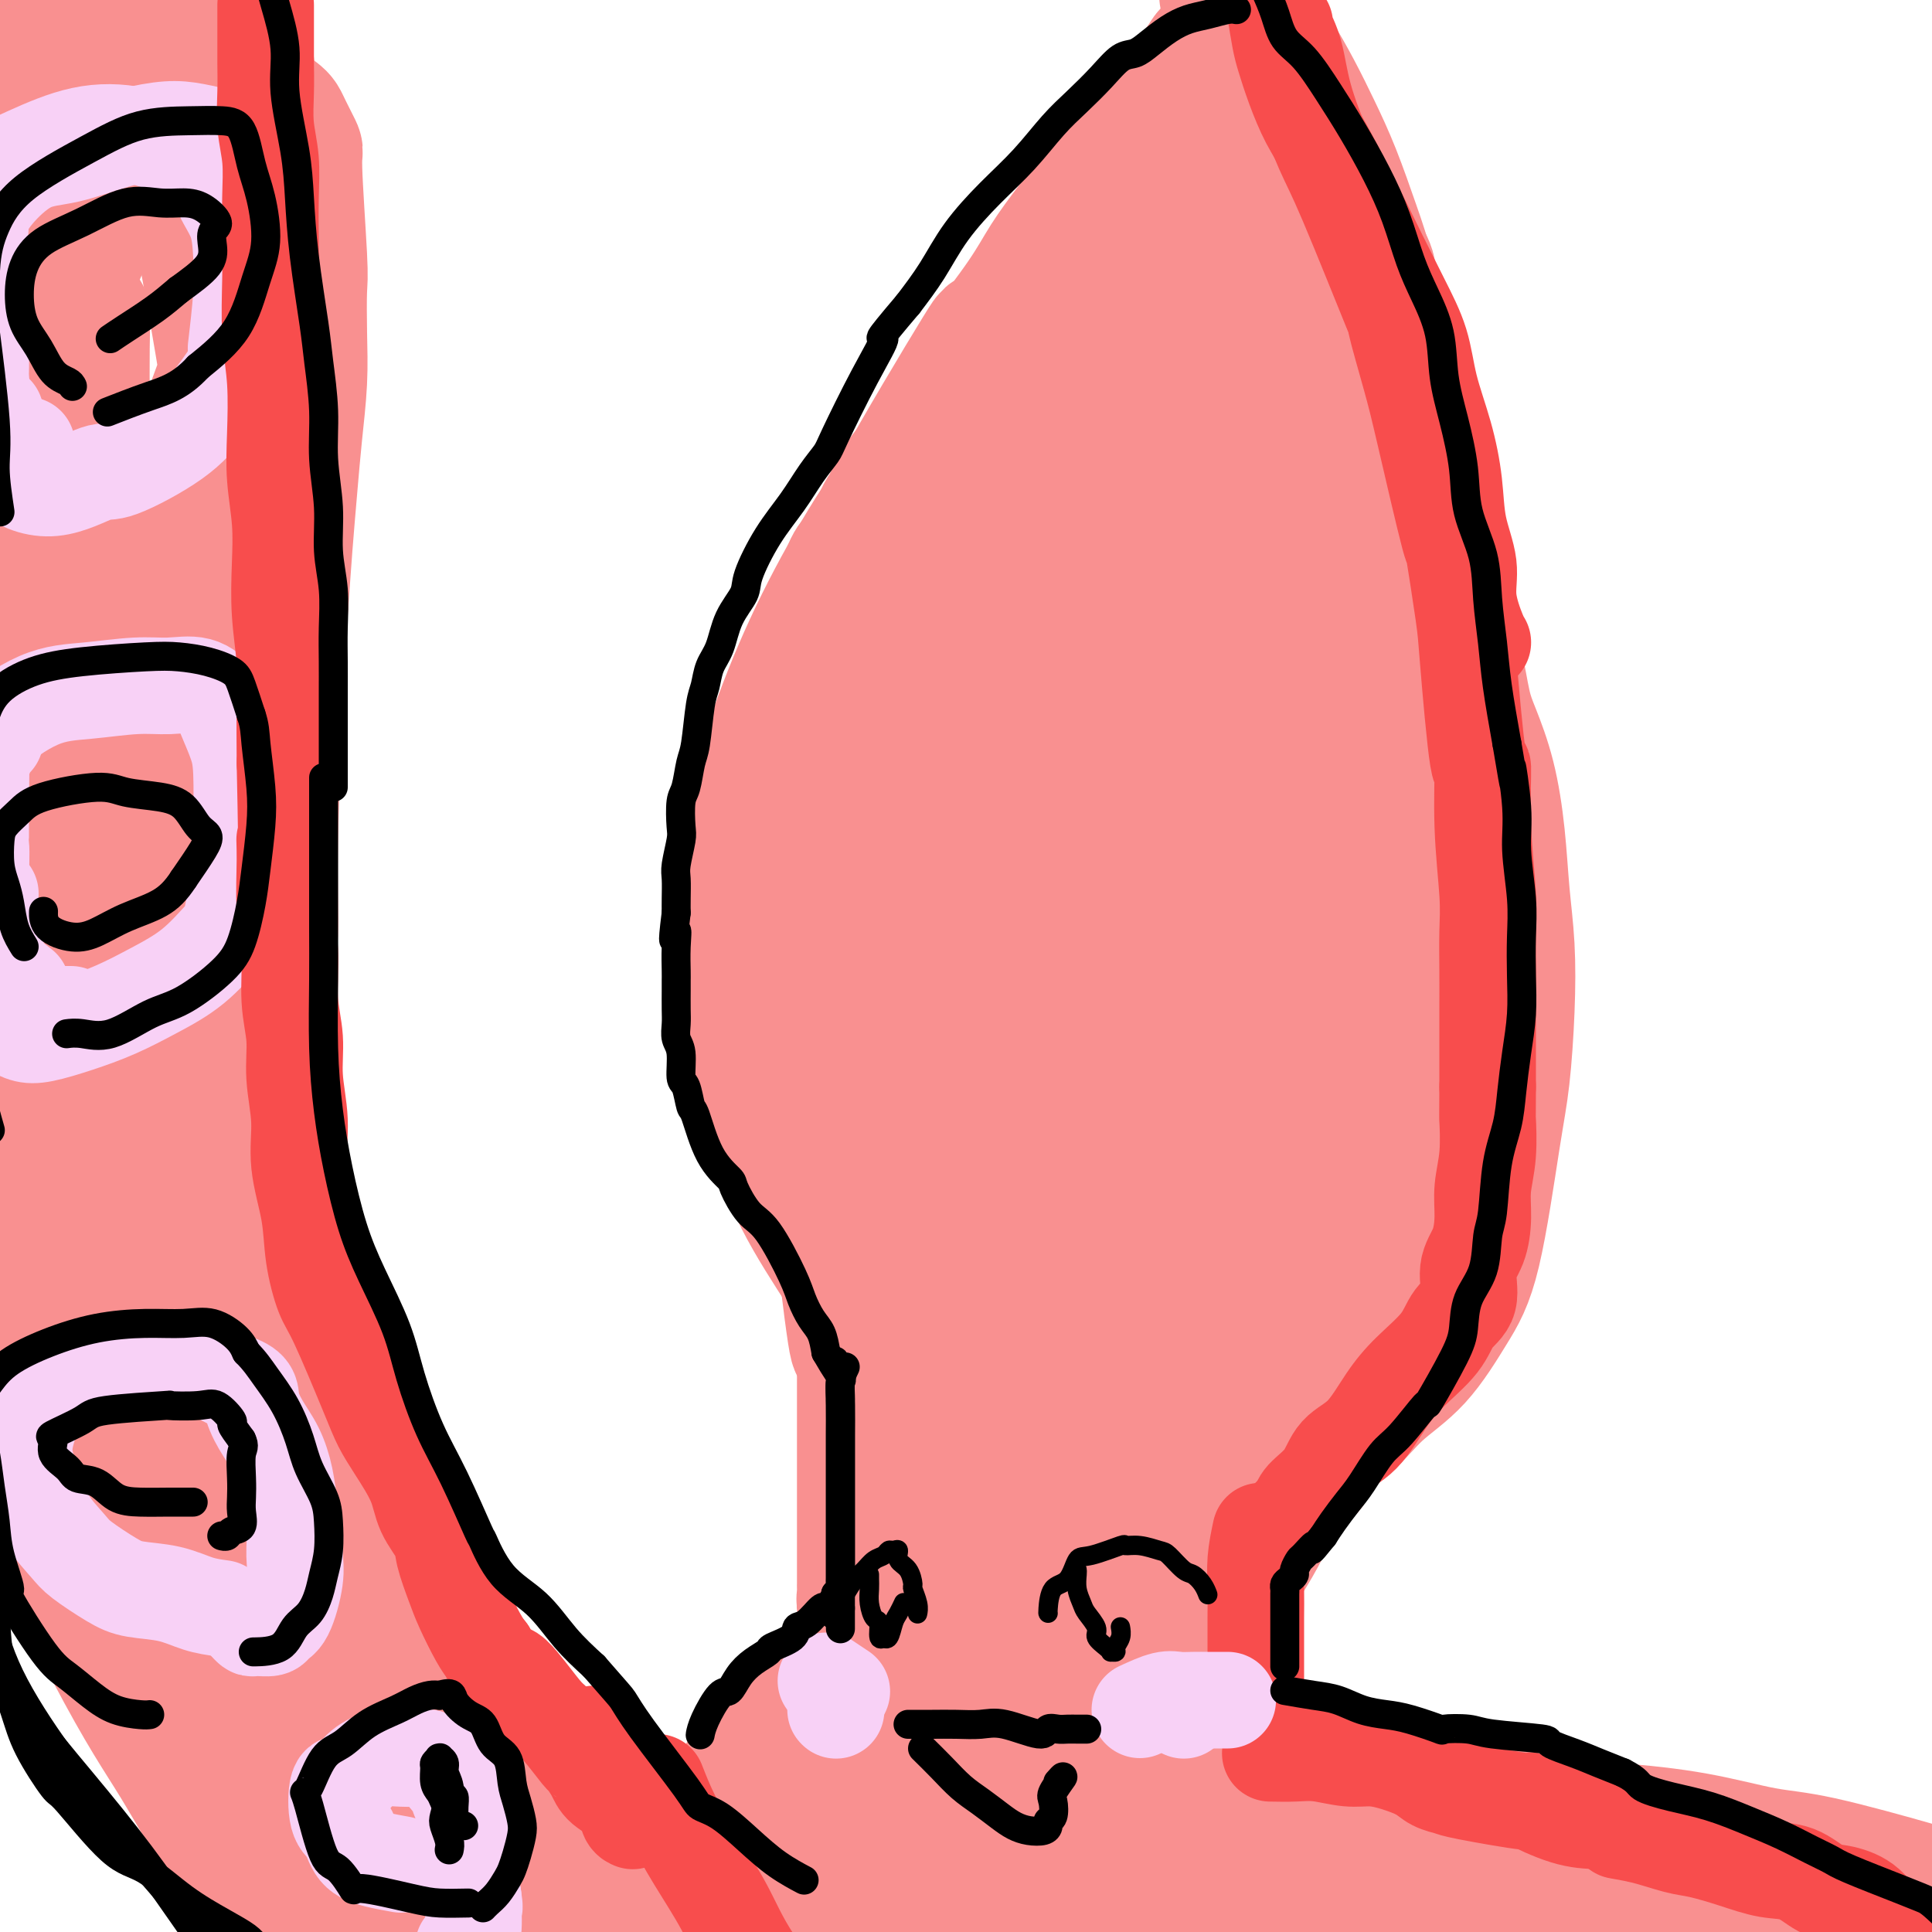 <svg viewBox='0 0 400 400' version='1.1' xmlns='http://www.w3.org/2000/svg' xmlns:xlink='http://www.w3.org/1999/xlink'><g fill='none' stroke='#F99090' stroke-width='28' stroke-linecap='round' stroke-linejoin='round'><path d='M214,219c-1.684,-0.368 -3.368,-0.735 -5,-1c-1.632,-0.265 -3.213,-0.427 -5,-1c-1.787,-0.573 -3.779,-1.559 -7,-5c-3.221,-3.441 -7.670,-9.339 -10,-13c-2.330,-3.661 -2.541,-5.085 -4,-9c-1.459,-3.915 -4.167,-10.320 -6,-16c-1.833,-5.680 -2.790,-10.635 -3,-20c-0.210,-9.365 0.326,-23.141 1,-30c0.674,-6.859 1.485,-6.800 4,-10c2.515,-3.200 6.733,-9.660 9,-14c2.267,-4.340 2.584,-6.560 11,-10c8.416,-3.440 24.930,-8.099 31,-10c6.070,-1.901 1.695,-1.045 4,-1c2.305,0.045 11.288,-0.723 20,1c8.712,1.723 17.152,5.937 22,9c4.848,3.063 6.104,4.975 9,9c2.896,4.025 7.433,10.164 10,17c2.567,6.836 3.166,14.371 4,22c0.834,7.629 1.904,15.354 2,23c0.096,7.646 -0.782,15.212 -3,23c-2.218,7.788 -5.777,15.796 -10,22c-4.223,6.204 -9.112,10.602 -14,15'/><path d='M274,220c-5.883,5.032 -13.589,10.113 -19,12c-5.411,1.887 -8.526,0.579 -14,-1c-5.474,-1.579 -13.306,-3.428 -20,-6c-6.694,-2.572 -12.248,-5.868 -17,-10c-4.752,-4.132 -8.701,-9.102 -12,-15c-3.299,-5.898 -5.946,-12.726 -8,-20c-2.054,-7.274 -3.514,-14.996 -4,-22c-0.486,-7.004 0.002,-13.290 1,-19c0.998,-5.710 2.508,-10.843 5,-15c2.492,-4.157 5.968,-7.339 10,-10c4.032,-2.661 8.620,-4.803 14,-6c5.380,-1.197 11.552,-1.450 18,0c6.448,1.450 13.173,4.604 19,7c5.827,2.396 10.757,4.034 18,12c7.243,7.966 16.800,22.261 20,31c3.200,8.739 0.044,11.923 -3,17c-3.044,5.077 -5.975,12.047 -10,17c-4.025,4.953 -9.145,7.888 -15,11c-5.855,3.112 -12.444,6.400 -19,8c-6.556,1.600 -13.080,1.512 -19,1c-5.920,-0.512 -11.236,-1.446 -16,-5c-4.764,-3.554 -8.975,-9.726 -12,-17c-3.025,-7.274 -4.864,-15.650 -5,-24c-0.136,-8.350 1.432,-16.675 3,-25'/><path d='M189,141c3.023,-10.043 9.082,-22.649 14,-30c4.918,-7.351 8.697,-9.445 14,-12c5.303,-2.555 12.130,-5.571 18,-7c5.870,-1.429 10.784,-1.273 16,1c5.216,2.273 10.733,6.661 16,12c5.267,5.339 10.282,11.630 13,19c2.718,7.370 3.139,15.820 3,24c-0.139,8.180 -0.838,16.092 -3,23c-2.162,6.908 -5.788,12.813 -10,18c-4.212,5.187 -9.009,9.656 -14,13c-4.991,3.344 -10.175,5.564 -15,7c-4.825,1.436 -9.292,2.087 -14,1c-4.708,-1.087 -9.658,-3.912 -14,-8c-4.342,-4.088 -8.076,-9.440 -10,-17c-1.924,-7.560 -2.038,-17.328 -1,-26c1.038,-8.672 3.227,-16.248 6,-23c2.773,-6.752 6.131,-12.681 10,-17c3.869,-4.319 8.250,-7.028 13,-8c4.750,-0.972 9.869,-0.207 15,2c5.131,2.207 10.273,5.857 14,11c3.727,5.143 6.040,11.781 7,19c0.960,7.219 0.566,15.021 0,22c-0.566,6.979 -1.305,13.137 -7,20c-5.695,6.863 -16.348,14.432 -27,22'/><path d='M233,207c-6.967,3.629 -10.884,1.703 -15,0c-4.116,-1.703 -8.431,-3.181 -12,-7c-3.569,-3.819 -6.390,-9.977 -8,-17c-1.610,-7.023 -2.007,-14.910 -1,-22c1.007,-7.090 3.418,-13.381 6,-18c2.582,-4.619 5.336,-7.564 8,-10c2.664,-2.436 5.239,-4.363 8,-5c2.761,-0.637 5.709,0.015 8,1c2.291,0.985 3.924,2.304 4,7c0.076,4.696 -1.407,12.770 -2,16c-0.593,3.230 -0.297,1.615 0,0'/><path d='M183,175c-0.209,-5.698 -0.419,-11.395 -1,-17c-0.581,-5.605 -1.535,-11.116 -2,-16c-0.465,-4.884 -0.442,-9.141 0,-15c0.442,-5.859 1.304,-13.318 2,-17c0.696,-3.682 1.228,-3.585 2,-5c0.772,-1.415 1.785,-4.343 4,-7c2.215,-2.657 5.633,-5.045 7,-6c1.367,-0.955 0.684,-0.478 0,0'/><path d='M181,130c0.035,-0.413 0.069,-0.825 0,-2c-0.069,-1.175 -0.242,-3.112 0,-6c0.242,-2.888 0.900,-6.728 1,-9c0.100,-2.272 -0.358,-2.976 4,-11c4.358,-8.024 13.532,-23.368 17,-29c3.468,-5.632 1.229,-1.551 2,-2c0.771,-0.449 4.552,-5.428 7,-9c2.448,-3.572 3.563,-5.739 5,-8c1.437,-2.261 3.194,-4.617 5,-7c1.806,-2.383 3.659,-4.793 5,-6c1.341,-1.207 2.169,-1.209 3,-2c0.831,-0.791 1.666,-2.369 2,-3c0.334,-0.631 0.167,-0.316 0,0'/><path d='M214,71c0.560,-2.079 1.120,-4.158 2,-7c0.880,-2.842 2.080,-6.447 3,-9c0.920,-2.553 1.560,-4.054 5,-9c3.440,-4.946 9.680,-13.338 13,-18c3.320,-4.662 3.719,-5.593 5,-7c1.281,-1.407 3.444,-3.291 5,-5c1.556,-1.709 2.506,-3.243 3,-4c0.494,-0.757 0.531,-0.736 1,-1c0.469,-0.264 1.368,-0.812 2,-1c0.632,-0.188 0.997,-0.016 1,0c0.003,0.016 -0.354,-0.123 0,0c0.354,0.123 1.420,0.507 2,1c0.580,0.493 0.674,1.095 1,2c0.326,0.905 0.883,2.111 2,4c1.117,1.889 2.794,4.459 4,6c1.206,1.541 1.942,2.052 3,4c1.058,1.948 2.439,5.332 4,8c1.561,2.668 3.303,4.619 5,7c1.697,2.381 3.348,5.190 5,8'/><path d='M280,50c4.715,7.555 3.003,6.443 3,8c-0.003,1.557 1.705,5.782 3,9c1.295,3.218 2.179,5.429 3,8c0.821,2.571 1.579,5.503 2,8c0.421,2.497 0.505,4.560 1,7c0.495,2.440 1.401,5.256 2,7c0.599,1.744 0.893,2.416 1,5c0.107,2.584 0.029,7.080 0,9c-0.029,1.920 -0.008,1.263 0,1c0.008,-0.263 0.004,-0.131 0,0'/><path d='M251,35c0.996,2.025 1.993,4.051 3,7c1.007,2.949 2.025,6.823 3,11c0.975,4.177 1.908,8.659 3,14c1.092,5.341 2.342,11.541 3,17c0.658,5.459 0.722,10.178 1,16c0.278,5.822 0.770,12.746 1,19c0.230,6.254 0.199,11.836 0,17c-0.199,5.164 -0.567,9.909 -1,14c-0.433,4.091 -0.932,7.526 -1,11c-0.068,3.474 0.294,6.985 0,9c-0.294,2.015 -1.243,2.534 -2,2c-0.757,-0.534 -1.323,-2.122 -2,-6c-0.677,-3.878 -1.464,-10.047 -2,-17c-0.536,-6.953 -0.820,-14.691 -1,-23c-0.180,-8.309 -0.255,-17.191 0,-25c0.255,-7.809 0.839,-14.546 1,-21c0.161,-6.454 -0.101,-12.627 0,-17c0.101,-4.373 0.566,-6.947 1,-10c0.434,-3.053 0.838,-6.587 1,-6c0.162,0.587 0.081,5.293 0,10'/><path d='M259,57c-0.242,11.056 -0.847,33.696 -1,42c-0.153,8.304 0.147,2.272 0,5c-0.147,2.728 -0.740,14.215 -2,23c-1.260,8.785 -3.187,14.866 -5,22c-1.813,7.134 -3.511,15.320 -6,22c-2.489,6.680 -5.768,11.855 -8,16c-2.232,4.145 -3.415,7.260 -5,10c-1.585,2.740 -3.571,5.105 -5,6c-1.429,0.895 -2.301,0.318 -3,-3c-0.699,-3.318 -1.225,-9.378 -2,-17c-0.775,-7.622 -1.798,-16.805 -2,-27c-0.202,-10.195 0.418,-21.400 1,-32c0.582,-10.600 1.125,-20.595 2,-30c0.875,-9.405 2.083,-18.221 4,-25c1.917,-6.779 4.543,-11.520 7,-15c2.457,-3.480 4.745,-5.698 7,-7c2.255,-1.302 4.475,-1.687 6,0c1.525,1.687 2.353,5.448 3,11c0.647,5.552 1.114,12.897 1,25c-0.114,12.103 -0.808,28.966 -2,39c-1.192,10.034 -2.880,13.241 -5,20c-2.120,6.759 -4.671,17.069 -7,25c-2.329,7.931 -4.435,13.481 -6,18c-1.565,4.519 -2.590,8.005 -4,10c-1.410,1.995 -3.205,2.497 -5,3'/><path d='M222,198c-1.947,0.699 -2.313,-4.053 -3,-11c-0.687,-6.947 -1.695,-16.090 -2,-26c-0.305,-9.910 0.093,-20.588 1,-30c0.907,-9.412 2.323,-17.557 4,-25c1.677,-7.443 3.616,-14.185 5,-19c1.384,-4.815 2.213,-7.704 3,-10c0.787,-2.296 1.531,-3.999 3,-5c1.469,-1.001 3.662,-1.299 4,6c0.338,7.299 -1.178,22.196 -2,29c-0.822,6.804 -0.949,5.515 -1,5c-0.051,-0.515 -0.025,-0.258 0,0'/><path d='M193,186c1.453,0.800 2.907,1.599 4,3c1.093,1.401 1.827,3.402 3,5c1.173,1.598 2.786,2.792 4,4c1.214,1.208 2.028,2.431 3,4c0.972,1.569 2.103,3.485 3,5c0.897,1.515 1.562,2.629 2,4c0.438,1.371 0.650,2.998 1,5c0.350,2.002 0.839,4.377 1,6c0.161,1.623 -0.005,2.494 0,4c0.005,1.506 0.183,3.649 0,5c-0.183,1.351 -0.726,1.912 -1,3c-0.274,1.088 -0.278,2.705 -1,4c-0.722,1.295 -2.163,2.269 -3,3c-0.837,0.731 -1.070,1.220 -3,3c-1.930,1.780 -5.556,4.852 -7,6c-1.444,1.148 -0.707,0.372 -1,1c-0.293,0.628 -1.617,2.660 -3,4c-1.383,1.340 -2.824,1.988 -4,3c-1.176,1.012 -2.086,2.388 -3,4c-0.914,1.612 -1.833,3.461 -3,5c-1.167,1.539 -2.584,2.770 -4,4'/><path d='M204,92c-2.458,1.817 -4.916,3.635 -7,6c-2.084,2.365 -3.795,5.278 -6,10c-2.205,4.722 -4.903,11.252 -7,18c-2.097,6.748 -3.592,13.715 -5,20c-1.408,6.285 -2.730,11.890 -4,24c-1.270,12.110 -2.487,30.725 -3,38c-0.513,7.275 -0.321,3.210 0,6c0.321,2.790 0.770,12.433 1,19c0.230,6.567 0.239,10.057 1,18c0.761,7.943 2.273,20.340 3,25c0.727,4.660 0.669,1.582 1,2c0.331,0.418 1.050,4.330 2,8c0.950,3.670 2.131,7.097 3,9c0.869,1.903 1.426,2.282 4,4c2.574,1.718 7.164,4.777 9,6c1.836,1.223 0.918,0.612 0,0'/><path d='M195,293c0.010,-0.358 0.021,-0.716 -1,-2c-1.021,-1.284 -3.073,-3.494 -5,-6c-1.927,-2.506 -3.731,-5.308 -6,-9c-2.269,-3.692 -5.005,-8.274 -8,-13c-2.995,-4.726 -6.249,-9.597 -9,-15c-2.751,-5.403 -4.997,-11.338 -7,-17c-2.003,-5.662 -3.762,-11.050 -5,-17c-1.238,-5.950 -1.957,-12.460 -2,-19c-0.043,-6.540 0.588,-13.110 2,-20c1.412,-6.890 3.606,-14.102 6,-21c2.394,-6.898 4.989,-13.484 8,-20c3.011,-6.516 6.437,-12.962 10,-19c3.563,-6.038 7.264,-11.668 11,-16c3.736,-4.332 7.506,-7.367 11,-10c3.494,-2.633 6.710,-4.863 10,-7c3.290,-2.137 6.654,-4.182 8,-5c1.346,-0.818 0.673,-0.409 0,0'/><path d='M178,141c0.106,-1.229 0.212,-2.459 -1,5c-1.212,7.459 -3.742,23.606 -5,34c-1.258,10.394 -1.246,15.037 -1,21c0.246,5.963 0.725,13.248 1,19c0.275,5.752 0.346,9.972 2,19c1.654,9.028 4.890,22.865 6,28c1.110,5.135 0.092,1.567 1,3c0.908,1.433 3.741,7.867 7,14c3.259,6.133 6.945,11.966 9,15c2.055,3.034 2.480,3.271 4,5c1.520,1.729 4.134,4.950 6,7c1.866,2.050 2.983,2.927 4,4c1.017,1.073 1.933,2.340 3,3c1.067,0.660 2.286,0.713 3,1c0.714,0.287 0.923,0.808 1,1c0.077,0.192 0.022,0.055 0,0c-0.022,-0.055 -0.011,-0.027 0,0'/><path d='M254,-1c0.880,1.202 1.761,2.405 3,4c1.239,1.595 2.837,3.583 4,5c1.163,1.417 1.889,2.263 3,4c1.111,1.737 2.605,4.367 4,7c1.395,2.633 2.691,5.271 4,8c1.309,2.729 2.629,5.548 4,9c1.371,3.452 2.791,7.536 4,11c1.209,3.464 2.207,6.309 3,10c0.793,3.691 1.381,8.227 2,12c0.619,3.773 1.269,6.781 2,10c0.731,3.219 1.542,6.649 2,10c0.458,3.351 0.562,6.625 1,9c0.438,2.375 1.210,3.853 2,6c0.790,2.147 1.597,4.963 2,7c0.403,2.037 0.401,3.296 1,5c0.599,1.704 1.800,3.852 3,6'/><path d='M298,122c2.916,12.620 1.208,6.670 1,6c-0.208,-0.670 1.086,3.939 2,8c0.914,4.061 1.449,7.572 2,10c0.551,2.428 1.118,3.771 2,6c0.882,2.229 2.079,5.345 3,9c0.921,3.655 1.565,7.850 2,12c0.435,4.150 0.662,8.253 1,12c0.338,3.747 0.787,7.136 1,11c0.213,3.864 0.191,8.202 0,13c-0.191,4.798 -0.551,10.057 -1,14c-0.449,3.943 -0.989,6.572 -2,13c-1.011,6.428 -2.494,16.656 -4,23c-1.506,6.344 -3.035,8.804 -5,12c-1.965,3.196 -4.368,7.128 -7,10c-2.632,2.872 -5.495,4.685 -8,7c-2.505,2.315 -4.654,5.132 -7,7c-2.346,1.868 -4.890,2.785 -8,4c-3.110,1.215 -6.785,2.727 -10,4c-3.215,1.273 -5.969,2.308 -9,3c-3.031,0.692 -6.340,1.042 -9,1c-2.660,-0.042 -4.672,-0.475 -7,-1c-2.328,-0.525 -4.973,-1.141 -7,-2c-2.027,-0.859 -3.436,-1.960 -5,-3c-1.564,-1.040 -3.282,-2.020 -5,-3'/><path d='M218,298c-3.169,-2.062 -2.591,-3.217 -3,-5c-0.409,-1.783 -1.803,-4.193 -3,-7c-1.197,-2.807 -2.196,-6.011 -3,-10c-0.804,-3.989 -1.413,-8.763 -2,-14c-0.587,-5.237 -1.151,-10.938 -2,-17c-0.849,-6.062 -1.983,-12.487 -3,-18c-1.017,-5.513 -1.918,-10.115 -3,-17c-1.082,-6.885 -2.346,-16.054 -3,-21c-0.654,-4.946 -0.697,-5.668 -1,-6c-0.303,-0.332 -0.866,-0.273 -1,0c-0.134,0.273 0.159,0.759 1,4c0.841,3.241 2.229,9.237 4,15c1.771,5.763 3.925,11.293 7,24c3.075,12.707 7.070,32.592 9,43c1.930,10.408 1.796,11.338 2,13c0.204,1.662 0.748,4.055 1,6c0.252,1.945 0.214,3.443 0,3c-0.214,-0.443 -0.604,-2.826 -2,-7c-1.396,-4.174 -3.797,-10.141 -6,-17c-2.203,-6.859 -4.209,-14.612 -6,-21c-1.791,-6.388 -3.367,-11.412 -5,-20c-1.633,-8.588 -3.324,-20.739 -4,-26c-0.676,-5.261 -0.338,-3.630 0,-2'/><path d='M195,198c-1.039,-5.560 -1.638,-5.461 -2,-6c-0.362,-0.539 -0.488,-1.717 -1,0c-0.512,1.717 -1.410,6.328 -2,13c-0.590,6.672 -0.873,15.403 -1,24c-0.127,8.597 -0.099,17.060 0,24c0.099,6.940 0.269,12.358 1,17c0.731,4.642 2.021,8.508 3,11c0.979,2.492 1.646,3.611 3,4c1.354,0.389 3.397,0.048 7,-3c3.603,-3.048 8.768,-8.805 14,-15c5.232,-6.195 10.530,-12.830 19,-23c8.470,-10.170 20.111,-23.875 26,-30c5.889,-6.125 6.025,-4.671 10,-5c3.975,-0.329 11.789,-2.443 14,0c2.211,2.443 -1.182,9.441 -4,16c-2.818,6.559 -5.062,12.678 -7,19c-1.938,6.322 -3.571,12.849 -5,18c-1.429,5.151 -2.655,8.928 -4,12c-1.345,3.072 -2.808,5.438 -3,6c-0.192,0.562 0.888,-0.681 3,-3c2.112,-2.319 5.257,-5.714 9,-10c3.743,-4.286 8.085,-9.462 12,-14c3.915,-4.538 7.404,-8.440 10,-11c2.596,-2.560 4.298,-3.780 6,-5'/><path d='M303,237c6.568,-7.161 2.987,-3.564 1,-1c-1.987,2.564 -2.380,4.094 -5,8c-2.620,3.906 -7.465,10.189 -12,16c-4.535,5.811 -8.759,11.152 -13,16c-4.241,4.848 -8.500,9.205 -13,13c-4.500,3.795 -9.241,7.029 -13,9c-3.759,1.971 -6.535,2.680 -9,3c-2.465,0.320 -4.620,0.252 -6,0c-1.380,-0.252 -1.986,-0.686 -3,-1c-1.014,-0.314 -2.438,-0.507 -3,-4c-0.562,-3.493 -0.264,-10.285 0,-14c0.264,-3.715 0.493,-4.351 0,-5c-0.493,-0.649 -1.708,-1.310 0,-6c1.708,-4.690 6.339,-13.407 10,-19c3.661,-5.593 6.351,-8.061 9,-11c2.649,-2.939 5.256,-6.350 8,-9c2.744,-2.650 5.625,-4.539 8,-6c2.375,-1.461 4.244,-2.493 6,-3c1.756,-0.507 3.399,-0.491 4,3c0.601,3.491 0.158,10.455 -1,15c-1.158,4.545 -3.032,6.672 -5,11c-1.968,4.328 -4.030,10.858 -7,16c-2.970,5.142 -6.849,8.898 -10,12c-3.151,3.102 -5.576,5.551 -8,8'/><path d='M241,288c-3.923,3.979 -4.730,3.926 -6,4c-1.270,0.074 -3.003,0.275 -4,-1c-0.997,-1.275 -1.257,-4.026 -1,-8c0.257,-3.974 1.031,-9.171 2,-14c0.969,-4.829 2.132,-9.291 4,-13c1.868,-3.709 4.439,-6.664 7,-9c2.561,-2.336 5.110,-4.054 7,-5c1.890,-0.946 3.120,-1.119 4,0c0.880,1.119 1.411,3.529 1,7c-0.411,3.471 -1.765,8.004 -4,13c-2.235,4.996 -5.351,10.455 -8,15c-2.649,4.545 -4.830,8.177 -7,11c-2.170,2.823 -4.330,4.838 -6,7c-1.670,2.162 -2.851,4.471 -4,1c-1.149,-3.471 -2.265,-12.724 -2,-19c0.265,-6.276 1.911,-9.577 4,-14c2.089,-4.423 4.622,-9.969 7,-14c2.378,-4.031 4.602,-6.547 7,-8c2.398,-1.453 4.971,-1.844 6,-2c1.029,-0.156 0.515,-0.078 0,0'/><path d='M191,286c0.203,-0.470 0.406,-0.940 0,0c-0.406,0.940 -1.422,3.289 -2,5c-0.578,1.711 -0.719,2.783 -1,4c-0.281,1.217 -0.701,2.578 -1,4c-0.299,1.422 -0.476,2.905 -1,4c-0.524,1.095 -1.394,1.804 -2,3c-0.606,1.196 -0.947,2.881 -1,4c-0.053,1.119 0.182,1.671 0,2c-0.182,0.329 -0.780,0.435 -1,1c-0.220,0.565 -0.063,1.590 0,2c0.063,0.410 0.031,0.205 0,0'/><path d='M180,266c-0.423,1.508 -0.845,3.015 -1,5c-0.155,1.985 -0.041,4.446 0,7c0.041,2.554 0.011,5.201 0,8c-0.011,2.799 -0.003,5.750 0,10c0.003,4.250 0.001,9.798 0,13c-0.001,3.202 -0.000,4.058 0,5c0.000,0.942 -0.000,1.968 0,3c0.000,1.032 0.000,2.068 0,4c-0.000,1.932 -0.001,4.759 0,6c0.001,1.241 0.004,0.895 0,1c-0.004,0.105 -0.017,0.662 0,1c0.017,0.338 0.062,0.456 0,1c-0.062,0.544 -0.232,1.513 0,2c0.232,0.487 0.866,0.491 1,1c0.134,0.509 -0.233,1.522 0,2c0.233,0.478 1.067,0.422 2,1c0.933,0.578 1.967,1.789 3,3'/><path d='M185,339c1.363,1.511 1.769,0.787 3,1c1.231,0.213 3.285,1.361 5,2c1.715,0.639 3.091,0.769 5,1c1.909,0.231 4.352,0.564 6,1c1.648,0.436 2.501,0.977 4,1c1.499,0.023 3.642,-0.471 5,0c1.358,0.471 1.930,1.907 3,2c1.070,0.093 2.638,-1.155 5,-2c2.362,-0.845 5.517,-1.285 8,-2c2.483,-0.715 4.293,-1.704 7,-3c2.707,-1.296 6.313,-2.900 9,-5c2.687,-2.100 4.457,-4.696 6,-6c1.543,-1.304 2.858,-1.316 5,-4c2.142,-2.684 5.110,-8.039 7,-12c1.890,-3.961 2.701,-6.528 3,-8c0.299,-1.472 0.085,-1.849 0,-2c-0.085,-0.151 -0.043,-0.075 0,0'/><path d='M265,295c-0.110,0.521 -0.220,1.041 -3,4c-2.780,2.959 -8.230,8.356 -12,12c-3.770,3.644 -5.858,5.534 -8,8c-2.142,2.466 -4.336,5.508 -7,8c-2.664,2.492 -5.799,4.433 -8,6c-2.201,1.567 -3.470,2.760 -5,4c-1.530,1.240 -3.322,2.529 -5,3c-1.678,0.471 -3.243,0.125 -4,0c-0.757,-0.125 -0.707,-0.028 -1,-1c-0.293,-0.972 -0.929,-3.012 -1,-5c-0.071,-1.988 0.425,-3.922 1,-6c0.575,-2.078 1.230,-4.298 2,-6c0.770,-1.702 1.655,-2.884 3,-4c1.345,-1.116 3.151,-2.164 4,-3c0.849,-0.836 0.743,-1.459 1,-2c0.257,-0.541 0.878,-1.001 1,-1c0.122,0.001 -0.256,0.464 -1,1c-0.744,0.536 -1.854,1.144 -4,2c-2.146,0.856 -5.327,1.959 -8,3c-2.673,1.041 -4.836,2.021 -7,3'/><path d='M203,321c-5.325,2.029 -8.638,2.603 -10,3c-1.362,0.397 -0.774,0.617 -1,1c-0.226,0.383 -1.267,0.927 -2,1c-0.733,0.073 -1.159,-0.327 0,-1c1.159,-0.673 3.903,-1.621 5,-2c1.097,-0.379 0.549,-0.190 0,0'/><path d='M218,333c-0.286,0.301 -0.571,0.602 0,1c0.571,0.398 2.000,0.893 3,2c1.000,1.107 1.571,2.825 3,4c1.429,1.175 3.716,1.807 6,3c2.284,1.193 4.565,2.946 7,5c2.435,2.054 5.023,4.409 7,6c1.977,1.591 3.344,2.418 5,4c1.656,1.582 3.603,3.920 5,6c1.397,2.080 2.245,3.901 3,6c0.755,2.099 1.418,4.475 2,6c0.582,1.525 1.084,2.199 2,4c0.916,1.801 2.245,4.730 3,6c0.755,1.270 0.934,0.880 1,2c0.066,1.120 0.018,3.750 0,5c-0.018,1.250 -0.005,1.118 0,2c0.005,0.882 0.001,2.776 0,4c-0.001,1.224 -0.000,1.778 0,2c0.000,0.222 0.000,0.111 0,0'/><path d='M227,344c1.217,3.549 2.434,7.097 4,10c1.566,2.903 3.481,5.160 5,8c1.519,2.840 2.644,6.261 4,9c1.356,2.739 2.945,4.794 4,7c1.055,2.206 1.576,4.562 2,6c0.424,1.438 0.750,1.960 1,3c0.250,1.040 0.425,2.600 0,4c-0.425,1.400 -1.451,2.640 -2,3c-0.549,0.360 -0.621,-0.158 -1,0c-0.379,0.158 -1.064,0.994 -3,1c-1.936,0.006 -5.121,-0.819 -6,-1c-0.879,-0.181 0.548,0.281 0,0c-0.548,-0.281 -3.072,-1.306 -5,-2c-1.928,-0.694 -3.261,-1.058 -8,-6c-4.739,-4.942 -12.885,-14.463 -16,-18c-3.115,-3.537 -1.199,-1.089 -2,-2c-0.801,-0.911 -4.318,-5.182 -7,-9c-2.682,-3.818 -4.530,-7.182 -6,-10c-1.470,-2.818 -2.563,-5.091 -3,-7c-0.437,-1.909 -0.219,-3.455 0,-5'/><path d='M188,335c-1.502,-4.060 -0.757,-3.210 0,-3c0.757,0.210 1.527,-0.220 3,0c1.473,0.220 3.650,1.089 6,3c2.350,1.911 4.873,4.862 7,8c2.127,3.138 3.860,6.461 6,11c2.140,4.539 4.689,10.292 6,14c1.311,3.708 1.385,5.370 1,8c-0.385,2.630 -1.227,6.228 -2,9c-0.773,2.772 -1.476,4.717 -3,6c-1.524,1.283 -3.868,1.905 -6,2c-2.132,0.095 -4.052,-0.337 -6,-1c-1.948,-0.663 -3.922,-1.557 -7,-7c-3.078,-5.443 -7.258,-15.435 -9,-21c-1.742,-5.565 -1.046,-6.702 0,-9c1.046,-2.298 2.441,-5.756 4,-8c1.559,-2.244 3.281,-3.274 5,-4c1.719,-0.726 3.435,-1.149 5,-1c1.565,0.149 2.980,0.870 4,1c1.020,0.130 1.646,-0.332 1,2c-0.646,2.332 -2.563,7.456 -4,10c-1.437,2.544 -2.396,2.507 -4,4c-1.604,1.493 -3.855,4.517 -6,7c-2.145,2.483 -4.184,4.424 -6,6c-1.816,1.576 -3.408,2.788 -5,4'/><path d='M178,376c-4.098,3.676 -3.842,2.365 -4,1c-0.158,-1.365 -0.729,-2.785 -1,-5c-0.271,-2.215 -0.243,-5.224 0,-9c0.243,-3.776 0.701,-8.320 2,-12c1.299,-3.680 3.441,-6.496 6,-9c2.559,-2.504 5.536,-4.695 8,-6c2.464,-1.305 4.415,-1.725 6,-2c1.585,-0.275 2.802,-0.406 3,1c0.198,1.406 -0.624,4.348 -2,8c-1.376,3.652 -3.306,8.015 -5,12c-1.694,3.985 -3.151,7.591 -5,11c-1.849,3.409 -4.090,6.622 -6,10c-1.910,3.378 -3.489,6.922 -5,9c-1.511,2.078 -2.955,2.690 -4,4c-1.045,1.310 -1.691,3.320 -2,4c-0.309,0.680 -0.280,0.032 0,-1c0.280,-1.032 0.811,-2.447 1,-4c0.189,-1.553 0.034,-3.245 4,-7c3.966,-3.755 12.051,-9.574 15,-12c2.949,-2.426 0.761,-1.458 2,-2c1.239,-0.542 5.904,-2.593 10,-4c4.096,-1.407 7.624,-2.171 10,-2c2.376,0.171 3.601,1.277 5,3c1.399,1.723 2.971,4.064 4,7c1.029,2.936 1.514,6.468 2,10'/><path d='M222,381c1.369,4.986 1.793,8.952 2,13c0.207,4.048 0.197,8.178 0,11c-0.197,2.822 -0.583,4.338 -1,6c-0.417,1.662 -0.866,3.472 -1,5c-0.134,1.528 0.047,2.776 0,3c-0.047,0.224 -0.322,-0.574 -1,-1c-0.678,-0.426 -1.760,-0.480 -3,-1c-1.240,-0.520 -2.637,-1.505 -5,-3c-2.363,-1.495 -5.692,-3.500 -9,-5c-3.308,-1.500 -6.595,-2.495 -11,-3c-4.405,-0.505 -9.930,-0.520 -14,-1c-4.070,-0.480 -6.686,-1.423 -12,-2c-5.314,-0.577 -13.325,-0.787 -17,-1c-3.675,-0.213 -3.015,-0.430 -3,-1c0.015,-0.570 -0.614,-1.493 0,-3c0.614,-1.507 2.473,-3.598 5,-7c2.527,-3.402 5.722,-8.115 7,-10c1.278,-1.885 0.639,-0.943 0,0'/><path d='M209,323c-1.965,1.104 -3.929,2.209 -6,3c-2.071,0.791 -4.247,1.269 -7,3c-2.753,1.731 -6.083,4.716 -10,8c-3.917,3.284 -8.422,6.868 -13,11c-4.578,4.132 -9.231,8.813 -13,13c-3.769,4.187 -6.656,7.880 -9,12c-2.344,4.120 -4.145,8.666 -6,13c-1.855,4.334 -3.765,8.454 -5,12c-1.235,3.546 -1.795,6.517 -2,9c-0.205,2.483 -0.055,4.476 0,6c0.055,1.524 0.016,2.578 0,3c-0.016,0.422 -0.008,0.211 0,0'/><path d='M193,327c0.853,-1.399 1.705,-2.797 -1,0c-2.705,2.797 -8.968,9.791 -11,12c-2.032,2.209 0.168,-0.366 -2,2c-2.168,2.366 -8.703,9.675 -14,16c-5.297,6.325 -9.356,11.667 -13,16c-3.644,4.333 -6.874,7.656 -11,15c-4.126,7.344 -9.149,18.708 -11,25c-1.851,6.292 -0.529,7.512 0,8c0.529,0.488 0.264,0.244 0,0'/><path d='M134,396c-2.406,-2.545 -4.811,-5.090 -7,-7c-2.189,-1.910 -4.161,-3.185 -6,-5c-1.839,-1.815 -3.547,-4.170 -5,-6c-1.453,-1.830 -2.653,-3.134 -4,-5c-1.347,-1.866 -2.842,-4.293 -4,-6c-1.158,-1.707 -1.980,-2.694 -3,-4c-1.020,-1.306 -2.238,-2.932 -3,-4c-0.762,-1.068 -1.070,-1.577 -2,-3c-0.930,-1.423 -2.484,-3.758 -4,-6c-1.516,-2.242 -2.996,-4.389 -5,-6c-2.004,-1.611 -4.533,-2.685 -7,-5c-2.467,-2.315 -4.873,-5.872 -7,-9c-2.127,-3.128 -3.975,-5.826 -6,-10c-2.025,-4.174 -4.227,-9.822 -6,-16c-1.773,-6.178 -3.119,-12.885 -4,-19c-0.881,-6.115 -1.298,-11.639 -2,-18c-0.702,-6.361 -1.689,-13.559 -2,-20c-0.311,-6.441 0.054,-12.126 0,-18c-0.054,-5.874 -0.527,-11.937 -1,-18'/><path d='M56,211c-0.756,-14.859 -0.147,-15.007 0,-18c0.147,-2.993 -0.168,-8.830 0,-19c0.168,-10.170 0.819,-24.673 1,-30c0.181,-5.327 -0.106,-1.477 0,-3c0.106,-1.523 0.607,-8.420 1,-14c0.393,-5.580 0.680,-9.842 1,-14c0.320,-4.158 0.674,-8.210 1,-12c0.326,-3.790 0.624,-7.318 1,-11c0.376,-3.682 0.828,-7.517 1,-11c0.172,-3.483 0.062,-6.614 0,-10c-0.062,-3.386 -0.076,-7.026 0,-9c0.076,-1.974 0.241,-2.283 0,-7c-0.241,-4.717 -0.890,-13.841 -1,-18c-0.110,-4.159 0.319,-3.353 0,-4c-0.319,-0.647 -1.385,-2.748 -2,-4c-0.615,-1.252 -0.778,-1.656 -1,-2c-0.222,-0.344 -0.503,-0.628 -1,-1c-0.497,-0.372 -1.211,-0.831 -2,-1c-0.789,-0.169 -1.654,-0.048 -2,0c-0.346,0.048 -0.173,0.024 0,0'/><path d='M18,33c-1.223,2.170 -2.446,4.340 -4,9c-1.554,4.660 -3.439,11.812 -5,20c-1.561,8.188 -2.796,17.414 -4,28c-1.204,10.586 -2.375,22.532 -3,32c-0.625,9.468 -0.704,16.456 -1,35c-0.296,18.544 -0.808,48.643 -1,60c-0.192,11.357 -0.064,3.974 0,8c0.064,4.026 0.064,19.463 0,30c-0.064,10.537 -0.192,16.174 2,27c2.192,10.826 6.703,26.842 8,33c1.297,6.158 -0.620,2.458 1,4c1.620,1.542 6.776,8.325 11,13c4.224,4.675 7.516,7.242 10,9c2.484,1.758 4.159,2.707 6,4c1.841,1.293 3.847,2.929 5,4c1.153,1.071 1.453,1.576 2,2c0.547,0.424 1.339,0.768 1,0c-0.339,-0.768 -1.811,-2.648 -5,-7c-3.189,-4.352 -8.094,-11.176 -13,-18'/><path d='M28,326c-5.004,-7.921 -9.015,-15.225 -13,-29c-3.985,-13.775 -7.944,-34.021 -10,-48c-2.056,-13.979 -2.208,-21.692 -3,-34c-0.792,-12.308 -2.225,-29.211 -3,-44c-0.775,-14.789 -0.891,-27.465 -1,-43c-0.109,-15.535 -0.210,-33.931 0,-45c0.210,-11.069 0.732,-14.812 1,-21c0.268,-6.188 0.282,-14.820 1,-21c0.718,-6.180 2.140,-9.906 3,-13c0.860,-3.094 1.157,-5.556 2,-7c0.843,-1.444 2.231,-1.869 3,-3c0.769,-1.131 0.917,-2.966 1,-1c0.083,1.966 0.100,7.734 0,14c-0.100,6.266 -0.318,13.032 -1,22c-0.682,8.968 -1.829,20.138 -3,32c-1.171,11.862 -2.367,24.414 -3,37c-0.633,12.586 -0.705,25.205 -1,38c-0.295,12.795 -0.815,25.764 -1,37c-0.185,11.236 -0.035,20.738 0,29c0.035,8.262 -0.046,15.283 0,21c0.046,5.717 0.219,10.130 0,13c-0.219,2.870 -0.828,4.196 -1,3c-0.172,-1.196 0.094,-4.913 0,-12c-0.094,-7.087 -0.547,-17.543 -1,-28'/><path d='M-2,223c-0.425,-12.724 -0.986,-24.534 -1,-38c-0.014,-13.466 0.521,-28.587 1,-43c0.479,-14.413 0.904,-28.117 3,-41c2.096,-12.883 5.864,-24.946 10,-36c4.136,-11.054 8.641,-21.100 13,-29c4.359,-7.900 8.573,-13.655 12,-18c3.427,-4.345 6.067,-7.281 8,-10c1.933,-2.719 3.158,-5.220 4,-6c0.842,-0.780 1.299,0.160 2,4c0.701,3.840 1.645,10.580 2,20c0.355,9.420 0.121,21.519 0,35c-0.121,13.481 -0.130,28.343 0,40c0.130,11.657 0.399,20.110 0,43c-0.399,22.890 -1.465,60.217 -2,82c-0.535,21.783 -0.538,28.021 0,37c0.538,8.979 1.617,20.699 2,29c0.383,8.301 0.071,13.183 1,21c0.929,7.817 3.100,18.569 4,23c0.900,4.431 0.528,2.543 1,3c0.472,0.457 1.787,3.261 3,5c1.213,1.739 2.325,2.415 3,3c0.675,0.585 0.912,1.081 1,1c0.088,-0.081 0.025,-0.737 -1,-5c-1.025,-4.263 -3.013,-12.131 -5,-20'/><path d='M59,323c-2.973,-10.339 -7.907,-24.187 -13,-40c-5.093,-15.813 -10.346,-33.590 -15,-51c-4.654,-17.410 -8.710,-34.454 -11,-51c-2.290,-16.546 -2.814,-32.594 -3,-46c-0.186,-13.406 -0.033,-24.169 0,-35c0.033,-10.831 -0.055,-21.729 0,-28c0.055,-6.271 0.252,-7.914 0,-6c-0.252,1.914 -0.953,7.384 -3,11c-2.047,3.616 -5.439,5.378 -6,30c-0.561,24.622 1.709,72.105 3,97c1.291,24.895 1.601,27.203 4,33c2.399,5.797 6.885,15.084 13,33c6.115,17.916 13.859,44.461 19,59c5.141,14.539 7.681,17.072 12,23c4.319,5.928 10.418,15.252 15,22c4.582,6.748 7.648,10.919 10,14c2.352,3.081 3.989,5.070 5,7c1.011,1.930 1.395,3.799 2,5c0.605,1.201 1.432,1.733 2,2c0.568,0.267 0.877,0.270 1,0c0.123,-0.270 0.061,-0.813 0,-1c-0.061,-0.187 -0.119,-0.019 -1,-2c-0.881,-1.981 -2.583,-6.110 -5,-10c-2.417,-3.890 -5.548,-7.540 -9,-13c-3.452,-5.460 -7.226,-12.730 -11,-20'/><path d='M68,356c-7.264,-12.122 -12.924,-19.426 -20,-30c-7.076,-10.574 -15.569,-24.419 -22,-36c-6.431,-11.581 -10.800,-20.900 -14,-29c-3.200,-8.100 -5.229,-14.982 -7,-20c-1.771,-5.018 -3.282,-8.172 -4,-8c-0.718,0.172 -0.641,3.670 2,11c2.641,7.330 7.846,18.491 14,31c6.154,12.509 13.255,26.367 20,39c6.745,12.633 13.133,24.041 20,35c6.867,10.959 14.212,21.468 20,30c5.788,8.532 10.020,15.085 14,20c3.980,4.915 7.710,8.191 11,11c3.290,2.809 6.141,5.151 9,7c2.859,1.849 5.724,3.206 8,4c2.276,0.794 3.961,1.025 5,1c1.039,-0.025 1.432,-0.306 1,-2c-0.432,-1.694 -1.689,-4.801 -5,-9c-3.311,-4.199 -8.675,-9.490 -15,-16c-6.325,-6.510 -13.612,-14.237 -20,-22c-6.388,-7.763 -11.877,-15.560 -17,-23c-5.123,-7.440 -9.881,-14.521 -15,-20c-5.119,-5.479 -10.599,-9.355 -15,-13c-4.401,-3.645 -7.723,-7.058 -11,-10c-3.277,-2.942 -6.508,-5.412 -7,-3c-0.492,2.412 1.754,9.706 4,17'/><path d='M24,321c5.863,13.016 18.521,37.057 25,50c6.479,12.943 6.779,14.788 9,18c2.221,3.212 6.363,7.791 11,13c4.637,5.209 9.771,11.049 13,15c3.229,3.951 4.554,6.014 6,8c1.446,1.986 3.012,3.894 3,4c-0.012,0.106 -1.602,-1.590 -4,-5c-2.398,-3.410 -5.603,-8.533 -11,-16c-5.397,-7.467 -12.987,-17.276 -21,-29c-8.013,-11.724 -16.449,-25.363 -23,-39c-6.551,-13.637 -11.218,-27.274 -15,-42c-3.782,-14.726 -6.680,-30.543 -9,-43c-2.320,-12.457 -4.063,-21.555 -4,-40c0.063,-18.445 1.933,-46.237 5,-64c3.067,-17.763 7.330,-25.496 10,-30c2.670,-4.504 3.746,-5.780 6,-9c2.254,-3.220 5.685,-8.385 8,-11c2.315,-2.615 3.512,-2.679 5,-4c1.488,-1.321 3.266,-3.900 4,-2c0.734,1.900 0.423,8.280 0,18c-0.423,9.720 -0.959,22.781 -1,38c-0.041,15.219 0.412,32.598 1,49c0.588,16.402 1.311,31.829 2,45c0.689,13.171 1.345,24.085 2,35'/><path d='M46,280c0.763,32.038 0.671,19.632 1,19c0.329,-0.632 1.079,10.508 0,13c-1.079,2.492 -3.989,-3.665 -9,-14c-5.011,-10.335 -12.125,-24.847 -17,-39c-4.875,-14.153 -7.510,-27.948 -10,-45c-2.490,-17.052 -4.834,-37.360 -6,-55c-1.166,-17.640 -1.154,-32.612 -1,-46c0.154,-13.388 0.448,-25.191 1,-35c0.552,-9.809 1.360,-17.623 2,-24c0.640,-6.377 1.110,-11.317 2,-15c0.890,-3.683 2.198,-6.110 3,-8c0.802,-1.890 1.098,-3.242 2,-5c0.902,-1.758 2.412,-3.923 3,-5c0.588,-1.077 0.255,-1.066 0,-1c-0.255,0.066 -0.433,0.188 -1,0c-0.567,-0.188 -1.524,-0.686 -2,-1c-0.476,-0.314 -0.471,-0.446 -1,-1c-0.529,-0.554 -1.591,-1.531 -3,-4c-1.409,-2.469 -3.165,-6.429 -4,-8c-0.835,-1.571 -0.750,-0.751 -1,-1c-0.250,-0.249 -0.837,-1.567 -1,-3c-0.163,-1.433 0.096,-2.981 0,-4c-0.096,-1.019 -0.548,-1.510 -1,-2'/><path d='M3,-4c-0.940,-2.790 0.212,-0.763 2,0c1.788,0.763 4.214,0.264 8,2c3.786,1.736 8.932,5.706 12,9c3.068,3.294 4.058,5.912 6,10c1.942,4.088 4.835,9.647 7,16c2.165,6.353 3.603,13.500 5,21c1.397,7.500 2.752,15.354 4,23c1.248,7.646 2.387,15.085 3,21c0.613,5.915 0.700,10.305 1,15c0.300,4.695 0.812,9.696 1,13c0.188,3.304 0.050,4.911 0,7c-0.050,2.089 -0.014,4.659 0,4c0.014,-0.659 0.005,-4.547 0,-10c-0.005,-5.453 -0.005,-12.469 0,-19c0.005,-6.531 0.015,-12.576 0,-18c-0.015,-5.424 -0.055,-10.227 0,-14c0.055,-3.773 0.204,-6.516 0,-8c-0.204,-1.484 -0.763,-1.710 -2,1c-1.237,2.710 -3.152,8.354 -6,16c-2.848,7.646 -6.628,17.292 -10,27c-3.372,9.708 -6.337,19.478 -9,30c-2.663,10.522 -5.025,21.794 -7,33c-1.975,11.206 -3.564,22.344 -5,33c-1.436,10.656 -2.718,20.828 -4,31'/><path d='M9,239c-2.573,20.630 -1.006,23.703 0,31c1.006,7.297 1.453,18.816 3,28c1.547,9.184 4.196,16.032 7,23c2.804,6.968 5.763,14.055 9,21c3.237,6.945 6.753,13.746 10,20c3.247,6.254 6.224,11.960 9,17c2.776,5.040 5.352,9.413 8,13c2.648,3.587 5.367,6.389 9,9c3.633,2.611 8.181,5.032 10,6c1.819,0.968 0.910,0.484 0,0'/><path d='M0,270c0.069,2.588 0.138,5.176 -1,7c-1.138,1.824 -3.482,2.884 1,15c4.482,12.116 15.792,35.287 23,49c7.208,13.713 10.315,17.967 14,24c3.685,6.033 7.946,13.844 12,20c4.054,6.156 7.899,10.657 13,16c5.101,5.343 11.457,11.526 14,14c2.543,2.474 1.271,1.237 0,0'/><path d='M248,394c0.942,-0.906 1.885,-1.812 3,-3c1.115,-1.188 2.403,-2.657 4,-4c1.597,-1.343 3.501,-2.560 6,-4c2.499,-1.440 5.591,-3.103 9,-5c3.409,-1.897 7.134,-4.030 10,-5c2.866,-0.970 4.874,-0.779 7,-1c2.126,-0.221 4.372,-0.856 6,-1c1.628,-0.144 2.640,0.202 6,1c3.360,0.798 9.067,2.049 12,3c2.933,0.951 3.090,1.604 5,3c1.910,1.396 5.573,3.536 9,5c3.427,1.464 6.618,2.250 10,3c3.382,0.750 6.954,1.462 12,3c5.046,1.538 11.565,3.901 15,5c3.435,1.099 3.787,0.934 6,1c2.213,0.066 6.288,0.364 9,1c2.712,0.636 4.061,1.610 6,2c1.939,0.390 4.470,0.195 7,0'/><path d='M390,398c4.774,0.226 2.708,-1.208 3,-2c0.292,-0.792 2.940,-0.940 4,-1c1.060,-0.060 0.530,-0.030 0,0'/><path d='M265,387c1.692,-0.111 3.384,-0.222 5,0c1.616,0.222 3.157,0.777 5,1c1.843,0.223 3.987,0.112 7,0c3.013,-0.112 6.896,-0.226 10,0c3.104,0.226 5.428,0.792 13,1c7.572,0.208 20.392,0.057 25,0c4.608,-0.057 1.003,-0.020 3,0c1.997,0.020 9.595,0.023 15,0c5.405,-0.023 8.619,-0.073 12,0c3.381,0.073 6.931,0.268 10,0c3.069,-0.268 5.658,-1.000 8,-1c2.342,-0.000 4.438,0.731 6,1c1.562,0.269 2.589,0.077 3,0c0.411,-0.077 0.205,-0.038 0,0'/><path d='M277,374c0.658,-0.012 1.316,-0.025 2,0c0.684,0.025 1.395,0.086 3,0c1.605,-0.086 4.103,-0.320 8,0c3.897,0.320 9.194,1.192 14,2c4.806,0.808 9.122,1.550 14,2c4.878,0.450 10.317,0.607 16,1c5.683,0.393 11.609,1.023 17,2c5.391,0.977 10.246,2.301 14,3c3.754,0.699 6.408,0.773 12,2c5.592,1.227 14.123,3.608 19,5c4.877,1.392 6.101,1.796 8,3c1.899,1.204 4.473,3.209 7,5c2.527,1.791 5.008,3.369 6,4c0.992,0.631 0.496,0.316 0,0'/></g>
<g fill='none' stroke='#F8D1F6' stroke-width='20' stroke-linecap='round' stroke-linejoin='round'><path d='M-2,94c-0.309,-0.313 -0.619,-0.627 -1,-4c-0.381,-3.373 -0.834,-9.807 -1,-12c-0.166,-2.193 -0.046,-0.147 0,-1c0.046,-0.853 0.018,-4.606 0,-8c-0.018,-3.394 -0.027,-6.430 0,-9c0.027,-2.570 0.088,-4.676 0,-7c-0.088,-2.324 -0.327,-4.867 0,-7c0.327,-2.133 1.219,-3.857 3,-6c1.781,-2.143 4.449,-4.705 7,-6c2.551,-1.295 4.984,-1.324 8,-2c3.016,-0.676 6.614,-1.998 10,-3c3.386,-1.002 6.559,-1.683 9,-2c2.441,-0.317 4.149,-0.270 6,0c1.851,0.270 3.844,0.761 5,1c1.156,0.239 1.476,0.224 2,1c0.524,0.776 1.254,2.342 2,4c0.746,1.658 1.509,3.408 2,5c0.491,1.592 0.712,3.026 1,5c0.288,1.974 0.644,4.487 1,7'/><path d='M52,50c0.843,7.599 -1.048,15.596 -2,20c-0.952,4.404 -0.963,5.215 -2,7c-1.037,1.785 -3.098,4.544 -5,7c-1.902,2.456 -3.643,4.610 -7,7c-3.357,2.390 -8.329,5.015 -11,6c-2.671,0.985 -3.041,0.330 -5,1c-1.959,0.670 -5.505,2.666 -9,3c-3.495,0.334 -6.937,-0.993 -9,-3c-2.063,-2.007 -2.748,-4.694 -3,-7c-0.252,-2.306 -0.072,-4.230 0,-5c0.072,-0.770 0.036,-0.385 0,0'/><path d='M-5,84c0.001,-2.336 0.002,-4.671 0,-7c-0.002,-2.329 -0.008,-4.650 0,-8c0.008,-3.350 0.030,-7.728 0,-11c-0.030,-3.272 -0.113,-5.437 0,-8c0.113,-2.563 0.421,-5.523 1,-8c0.579,-2.477 1.430,-4.472 3,-6c1.570,-1.528 3.859,-2.589 7,-4c3.141,-1.411 7.134,-3.173 11,-4c3.866,-0.827 7.607,-0.720 11,0c3.393,0.720 6.440,2.052 9,3c2.560,0.948 4.634,1.510 6,3c1.366,1.490 2.022,3.907 3,6c0.978,2.093 2.276,3.862 3,6c0.724,2.138 0.875,4.645 1,7c0.125,2.355 0.226,4.557 0,8c-0.226,3.443 -0.779,8.127 -1,10c-0.221,1.873 -0.111,0.937 0,0'/><path d='M-3,35c-0.453,1.623 -0.906,3.245 -1,5c-0.094,1.755 0.170,3.642 0,6c-0.170,2.358 -0.774,5.185 -1,7c-0.226,1.815 -0.072,2.617 0,5c0.072,2.383 0.064,6.347 0,9c-0.064,2.653 -0.184,3.997 0,6c0.184,2.003 0.674,4.667 1,7c0.326,2.333 0.490,4.337 1,6c0.510,1.663 1.368,2.986 3,4c1.632,1.014 4.038,1.718 5,2c0.962,0.282 0.481,0.141 0,0'/><path d='M-3,196c-0.423,-1.487 -0.845,-2.973 -1,-7c-0.155,-4.027 -0.042,-10.594 0,-13c0.042,-2.406 0.013,-0.652 0,-2c-0.013,-1.348 -0.010,-5.800 0,-9c0.010,-3.200 0.027,-5.149 0,-7c-0.027,-1.851 -0.099,-3.606 2,-6c2.099,-2.394 6.367,-5.428 10,-7c3.633,-1.572 6.629,-1.681 10,-2c3.371,-0.319 7.115,-0.849 10,-1c2.885,-0.151 4.909,0.076 7,0c2.091,-0.076 4.249,-0.456 6,0c1.751,0.456 3.096,1.746 4,3c0.904,1.254 1.366,2.470 2,4c0.634,1.530 1.440,3.373 2,5c0.560,1.627 0.874,3.036 1,6c0.126,2.964 0.063,7.482 0,12'/><path d='M50,172c0.262,3.746 0.418,4.112 0,7c-0.418,2.888 -1.410,8.299 -2,11c-0.590,2.701 -0.777,2.691 -2,4c-1.223,1.309 -3.482,3.938 -6,6c-2.518,2.062 -5.296,3.559 -8,5c-2.704,1.441 -5.333,2.826 -8,4c-2.667,1.174 -5.373,2.135 -8,3c-2.627,0.865 -5.175,1.633 -7,2c-1.825,0.367 -2.926,0.334 -4,0c-1.074,-0.334 -2.120,-0.970 -3,-2c-0.880,-1.030 -1.593,-2.455 -2,-4c-0.407,-1.545 -0.506,-3.211 -1,-7c-0.494,-3.789 -1.382,-9.702 -2,-13c-0.618,-3.298 -0.965,-3.982 -1,-6c-0.035,-2.018 0.243,-5.370 0,-7c-0.243,-1.630 -1.008,-1.540 -1,-4c0.008,-2.460 0.790,-7.472 1,-10c0.210,-2.528 -0.150,-2.572 0,-3c0.150,-0.428 0.811,-1.239 1,-2c0.189,-0.761 -0.094,-1.472 0,-2c0.094,-0.528 0.564,-0.873 1,-1c0.436,-0.127 0.839,-0.036 1,0c0.161,0.036 0.081,0.018 0,0'/><path d='M-2,149c-0.876,2.151 -1.751,4.302 -2,7c-0.249,2.698 0.129,5.942 0,9c-0.129,3.058 -0.766,5.929 -1,9c-0.234,3.071 -0.066,6.343 0,9c0.066,2.657 0.028,4.698 0,7c-0.028,2.302 -0.047,4.866 0,7c0.047,2.134 0.162,3.840 1,5c0.838,1.160 2.401,1.775 3,3c0.599,1.225 0.235,3.060 1,4c0.765,0.940 2.659,0.984 4,1c1.341,0.016 2.130,0.004 4,0c1.870,-0.004 4.820,-0.001 6,0c1.180,0.001 0.590,0.001 0,0'/><path d='M-2,185c-0.115,1.667 -0.230,3.333 0,5c0.230,1.667 0.804,3.333 1,5c0.196,1.667 0.014,3.333 1,5c0.986,1.667 3.139,3.333 4,4c0.861,0.667 0.431,0.333 0,0'/><path d='M46,333c-1.617,-0.218 -3.235,-0.436 -5,-1c-1.765,-0.564 -3.678,-1.475 -6,-2c-2.322,-0.525 -5.052,-0.663 -7,-1c-1.948,-0.337 -3.112,-0.872 -5,-2c-1.888,-1.128 -4.498,-2.849 -6,-4c-1.502,-1.151 -1.895,-1.731 -3,-3c-1.105,-1.269 -2.920,-3.227 -4,-5c-1.080,-1.773 -1.423,-3.359 -2,-5c-0.577,-1.641 -1.387,-3.335 -2,-5c-0.613,-1.665 -1.028,-3.302 -1,-5c0.028,-1.698 0.499,-3.458 1,-5c0.501,-1.542 1.030,-2.865 2,-4c0.970,-1.135 2.380,-2.083 4,-3c1.620,-0.917 3.451,-1.803 6,-3c2.549,-1.197 5.817,-2.706 8,-3c2.183,-0.294 3.281,0.629 5,1c1.719,0.371 4.059,0.192 6,0c1.941,-0.192 3.484,-0.398 5,0c1.516,0.398 3.005,1.399 4,2c0.995,0.601 1.498,0.800 2,1'/><path d='M48,286c4.229,1.282 3.801,2.488 4,4c0.199,1.512 1.024,3.330 2,5c0.976,1.670 2.103,3.191 3,5c0.897,1.809 1.562,3.905 2,6c0.438,2.095 0.648,4.190 1,6c0.352,1.810 0.847,3.335 1,5c0.153,1.665 -0.037,3.469 0,5c0.037,1.531 0.301,2.788 0,5c-0.301,2.212 -1.165,5.378 -2,7c-0.835,1.622 -1.639,1.699 -2,2c-0.361,0.301 -0.279,0.827 -1,1c-0.721,0.173 -2.245,-0.005 -3,0c-0.755,0.005 -0.742,0.194 -1,0c-0.258,-0.194 -0.788,-0.770 -1,-1c-0.212,-0.230 -0.106,-0.115 0,0'/><path d='M83,386c-1.706,-0.306 -3.411,-0.612 -5,-1c-1.589,-0.388 -3.061,-0.858 -4,-2c-0.939,-1.142 -1.344,-2.956 -2,-4c-0.656,-1.044 -1.564,-1.317 -2,-3c-0.436,-1.683 -0.401,-4.777 0,-6c0.401,-1.223 1.168,-0.576 2,-1c0.832,-0.424 1.728,-1.920 3,-3c1.272,-1.080 2.921,-1.745 4,-2c1.079,-0.255 1.590,-0.100 3,0c1.410,0.100 3.720,0.146 5,0c1.280,-0.146 1.529,-0.482 3,1c1.471,1.482 4.162,4.784 5,6c0.838,1.216 -0.177,0.347 0,1c0.177,0.653 1.548,2.830 2,5c0.452,2.170 -0.014,4.334 0,7c0.014,2.666 0.507,5.833 1,9'/><path d='M98,393c0.452,3.371 0.083,0.798 0,1c-0.083,0.202 0.121,3.178 0,5c-0.121,1.822 -0.569,2.488 -1,3c-0.431,0.512 -0.847,0.869 -1,1c-0.153,0.131 -0.044,0.038 0,0c0.044,-0.038 0.022,-0.019 0,0'/></g>
<g fill='none' stroke='#F84D4D' stroke-width='20' stroke-linecap='round' stroke-linejoin='round'><path d='M264,2c0.351,2.217 0.703,4.434 1,6c0.297,1.566 0.540,2.479 1,4c0.460,1.521 1.136,3.648 2,6c0.864,2.352 1.917,4.930 3,7c1.083,2.070 2.195,3.632 5,9c2.805,5.368 7.303,14.543 9,18c1.697,3.457 0.594,1.197 1,2c0.406,0.803 2.322,4.669 4,8c1.678,3.331 3.117,6.128 4,9c0.883,2.872 1.211,5.820 2,9c0.789,3.180 2.038,6.591 3,10c0.962,3.409 1.637,6.815 2,10c0.363,3.185 0.412,6.150 1,9c0.588,2.850 1.713,5.587 2,8c0.287,2.413 -0.263,4.502 0,7c0.263,2.498 1.340,5.403 2,7c0.660,1.597 0.903,1.885 1,2c0.097,0.115 0.049,0.058 0,0'/><path d='M266,5c-0.193,0.051 -0.385,0.103 0,1c0.385,0.897 1.348,2.641 2,5c0.652,2.359 0.991,5.333 2,9c1.009,3.667 2.686,8.027 4,11c1.314,2.973 2.264,4.561 5,11c2.736,6.439 7.259,17.731 9,22c1.741,4.269 0.699,1.517 1,3c0.301,1.483 1.944,7.202 3,11c1.056,3.798 1.525,5.675 3,12c1.475,6.325 3.957,17.098 5,21c1.043,3.902 0.648,0.934 1,3c0.352,2.066 1.452,9.164 2,13c0.548,3.836 0.543,4.408 1,10c0.457,5.592 1.376,16.204 2,20c0.624,3.796 0.952,0.775 1,2c0.048,1.225 -0.183,6.696 0,12c0.183,5.304 0.781,10.441 1,14c0.219,3.559 0.059,5.539 0,8c-0.059,2.461 -0.016,5.402 0,8c0.016,2.598 0.004,4.853 0,8c-0.004,3.147 -0.001,7.185 0,10c0.001,2.815 0.001,4.408 0,6'/><path d='M308,225c-0.017,7.442 -0.059,6.048 0,7c0.059,0.952 0.218,4.251 0,7c-0.218,2.749 -0.812,4.949 -1,7c-0.188,2.051 0.031,3.955 0,6c-0.031,2.045 -0.312,4.233 -1,6c-0.688,1.767 -1.782,3.115 -2,5c-0.218,1.885 0.442,4.307 0,6c-0.442,1.693 -1.985,2.655 -3,4c-1.015,1.345 -1.500,3.071 -3,5c-1.500,1.929 -4.013,4.059 -6,6c-1.987,1.941 -3.447,3.692 -5,6c-1.553,2.308 -3.200,5.172 -5,7c-1.800,1.828 -3.753,2.621 -5,4c-1.247,1.379 -1.788,3.344 -3,5c-1.212,1.656 -3.095,3.003 -4,4c-0.905,0.997 -0.831,1.644 -2,3c-1.169,1.356 -3.581,3.421 -5,5c-1.419,1.579 -1.844,2.671 -2,3c-0.156,0.329 -0.042,-0.104 0,0c0.042,0.104 0.012,0.744 0,1c-0.012,0.256 -0.006,0.128 0,0'/><path d='M261,317c-0.423,2.002 -0.845,4.003 -1,6c-0.155,1.997 -0.041,3.989 0,6c0.041,2.011 0.011,4.041 0,6c-0.011,1.959 -0.003,3.847 0,5c0.003,1.153 0.001,1.570 0,3c-0.001,1.430 -0.000,3.872 0,5c0.000,1.128 0.000,0.942 0,1c-0.000,0.058 -0.000,0.362 0,1c0.000,0.638 0.000,1.611 0,2c-0.000,0.389 -0.000,0.195 0,0'/><path d='M263,363c1.697,0.032 3.393,0.063 5,0c1.607,-0.063 3.123,-0.221 5,0c1.877,0.221 4.115,0.822 6,1c1.885,0.178 3.416,-0.068 5,0c1.584,0.068 3.222,0.451 5,1c1.778,0.549 3.695,1.266 5,2c1.305,0.734 1.997,1.486 3,2c1.003,0.514 2.318,0.789 3,1c0.682,0.211 0.733,0.358 4,1c3.267,0.642 9.752,1.780 12,2c2.248,0.220 0.259,-0.479 1,0c0.741,0.479 4.212,2.137 7,3c2.788,0.863 4.894,0.932 7,1'/><path d='M331,377c7.198,2.279 4.194,1.975 4,2c-0.194,0.025 2.421,0.378 5,1c2.579,0.622 5.122,1.512 7,2c1.878,0.488 3.090,0.572 5,1c1.910,0.428 4.519,1.199 7,2c2.481,0.801 4.835,1.630 7,2c2.165,0.370 4.143,0.280 6,1c1.857,0.720 3.595,2.250 5,3c1.405,0.750 2.479,0.719 4,1c1.521,0.281 3.489,0.875 5,2c1.511,1.125 2.566,2.782 4,4c1.434,1.218 3.246,1.998 5,3c1.754,1.002 3.450,2.227 6,4c2.550,1.773 5.956,4.093 8,6c2.044,1.907 2.727,3.402 3,4c0.273,0.598 0.137,0.299 0,0'/><path d='M55,1c-0.001,1.322 -0.001,2.645 0,4c0.001,1.355 0.004,2.744 0,4c-0.004,1.256 -0.015,2.380 0,4c0.015,1.620 0.057,3.737 0,6c-0.057,2.263 -0.211,4.673 0,7c0.211,2.327 0.788,4.573 1,7c0.212,2.427 0.061,5.035 0,8c-0.061,2.965 -0.030,6.285 0,9c0.030,2.715 0.060,4.824 0,8c-0.060,3.176 -0.208,7.421 0,11c0.208,3.579 0.774,6.494 1,10c0.226,3.506 0.112,7.602 0,11c-0.112,3.398 -0.222,6.097 0,9c0.222,2.903 0.778,6.010 1,9c0.222,2.990 0.112,5.862 0,9c-0.112,3.138 -0.226,6.542 0,10c0.226,3.458 0.792,6.969 1,10c0.208,3.031 0.060,5.580 0,9c-0.060,3.420 -0.030,7.710 0,12'/><path d='M59,158c0.614,28.089 0.149,19.813 0,17c-0.149,-2.813 0.017,-0.163 0,3c-0.017,3.163 -0.216,6.838 0,10c0.216,3.162 0.847,5.809 1,9c0.153,3.191 -0.171,6.926 0,10c0.171,3.074 0.837,5.488 1,8c0.163,2.512 -0.179,5.123 0,8c0.179,2.877 0.877,6.020 1,9c0.123,2.980 -0.329,5.796 0,9c0.329,3.204 1.439,6.796 2,10c0.561,3.204 0.572,6.019 1,9c0.428,2.981 1.271,6.129 2,8c0.729,1.871 1.344,2.467 3,6c1.656,3.533 4.354,10.005 6,14c1.646,3.995 2.242,5.514 3,7c0.758,1.486 1.680,2.940 3,5c1.320,2.060 3.039,4.725 4,7c0.961,2.275 1.162,4.160 2,6c0.838,1.840 2.311,3.634 3,5c0.689,1.366 0.593,2.305 1,4c0.407,1.695 1.315,4.145 2,6c0.685,1.855 1.146,3.115 2,5c0.854,1.885 2.101,4.396 3,6c0.899,1.604 1.449,2.302 2,3'/><path d='M101,342c6.289,13.710 4.011,6.984 4,5c-0.011,-1.984 2.244,0.772 4,3c1.756,2.228 3.013,3.926 4,5c0.987,1.074 1.704,1.522 3,3c1.296,1.478 3.171,3.984 4,5c0.829,1.016 0.614,0.542 1,1c0.386,0.458 1.375,1.850 2,3c0.625,1.150 0.886,2.060 2,3c1.114,0.940 3.082,1.912 4,3c0.918,1.088 0.786,2.293 1,3c0.214,0.707 0.776,0.916 1,1c0.224,0.084 0.112,0.042 0,0'/><path d='M123,359c1.356,2.289 2.711,4.578 4,7c1.289,2.422 2.511,4.978 3,6c0.489,1.022 0.244,0.511 0,0'/><path d='M136,369c0.855,2.180 1.710,4.361 3,7c1.290,2.639 3.014,5.738 5,9c1.986,3.262 4.233,6.689 6,10c1.767,3.311 3.053,6.507 6,11c2.947,4.493 7.556,10.284 9,12c1.444,1.716 -0.278,-0.642 -2,-3'/></g>
<g fill='none' stroke='#000000' stroke-width='4' stroke-linecap='round' stroke-linejoin='round'><path d='M217,334c-0.035,0.001 -0.071,0.002 0,-1c0.071,-1.002 0.248,-3.008 1,-4c0.752,-0.992 2.080,-0.969 3,-2c0.920,-1.031 1.431,-3.114 2,-4c0.569,-0.886 1.196,-0.574 3,-1c1.804,-0.426 4.786,-1.592 6,-2c1.214,-0.408 0.661,-0.060 1,0c0.339,0.060 1.571,-0.167 3,0c1.429,0.167 3.055,0.730 4,1c0.945,0.270 1.210,0.248 2,1c0.790,0.752 2.107,2.279 3,3c0.893,0.721 1.363,0.637 2,1c0.637,0.363 1.441,1.175 2,2c0.559,0.825 0.874,1.664 1,2c0.126,0.336 0.063,0.168 0,0'/><path d='M223,325c0.027,0.163 0.054,0.327 0,1c-0.054,0.673 -0.188,1.857 0,3c0.188,1.143 0.698,2.246 1,3c0.302,0.754 0.397,1.158 1,2c0.603,0.842 1.716,2.120 2,3c0.284,0.880 -0.260,1.361 0,2c0.260,0.639 1.322,1.437 2,2c0.678,0.563 0.970,0.891 1,1c0.030,0.109 -0.202,-0.003 0,0c0.202,0.003 0.839,0.120 1,0c0.161,-0.120 -0.153,-0.475 0,-1c0.153,-0.525 0.772,-1.218 1,-2c0.228,-0.782 0.065,-1.652 0,-2c-0.065,-0.348 -0.033,-0.174 0,0'/><path d='M175,330c0.665,-1.096 1.330,-2.193 2,-3c0.670,-0.807 1.345,-1.326 2,-2c0.655,-0.674 1.290,-1.503 2,-2c0.710,-0.497 1.495,-0.663 2,-1c0.505,-0.337 0.730,-0.846 1,-1c0.270,-0.154 0.584,0.047 1,0c0.416,-0.047 0.934,-0.341 1,0c0.066,0.341 -0.318,1.316 0,2c0.318,0.684 1.339,1.077 2,2c0.661,0.923 0.962,2.377 1,3c0.038,0.623 -0.186,0.414 0,1c0.186,0.586 0.781,1.965 1,3c0.219,1.035 0.063,1.724 0,2c-0.063,0.276 -0.031,0.138 0,0'/><path d='M180,326c-0.006,0.263 -0.012,0.526 0,1c0.012,0.474 0.041,1.157 0,2c-0.041,0.843 -0.150,1.844 0,3c0.150,1.156 0.561,2.467 1,3c0.439,0.533 0.905,0.289 1,1c0.095,0.711 -0.182,2.377 0,3c0.182,0.623 0.822,0.204 1,0c0.178,-0.204 -0.106,-0.192 0,0c0.106,0.192 0.603,0.562 1,0c0.397,-0.562 0.694,-2.058 1,-3c0.306,-0.942 0.621,-1.331 1,-2c0.379,-0.669 0.823,-1.620 1,-2c0.177,-0.380 0.089,-0.190 0,0'/></g>
<g fill='none' stroke='#F8D1F6' stroke-width='20' stroke-linecap='round' stroke-linejoin='round'><path d='M236,354c1.843,-0.845 3.687,-1.691 5,-2c1.313,-0.309 2.097,-0.083 3,0c0.903,0.083 1.927,0.022 3,0c1.073,-0.022 2.195,-0.006 3,0c0.805,0.006 1.294,0.002 2,0c0.706,-0.002 1.630,-0.000 2,0c0.370,0.000 0.185,0.000 0,0'/><path d='M245,354c0.000,0.000 0.100,0.100 0.1,0.1'/><path d='M173,354c0.000,0.000 0.100,0.100 0.1,0.1'/><path d='M171,348c1.250,0.833 2.500,1.667 3,2c0.500,0.333 0.250,0.167 0,0'/></g>
<g fill='none' stroke='#000000' stroke-width='6' stroke-linecap='round' stroke-linejoin='round'><path d='M188,357c0.088,-0.001 0.176,-0.003 1,0c0.824,0.003 2.386,0.009 4,0c1.614,-0.009 3.282,-0.034 5,0c1.718,0.034 3.486,0.128 5,0c1.514,-0.128 2.776,-0.479 5,0c2.224,0.479 5.412,1.789 7,2c1.588,0.211 1.577,-0.675 2,-1c0.423,-0.325 1.280,-0.087 2,0c0.720,0.087 1.303,0.023 2,0c0.697,-0.023 1.506,-0.006 2,0c0.494,0.006 0.671,0.002 1,0c0.329,-0.002 0.808,-0.000 1,0c0.192,0.000 0.096,0.000 0,0'/><path d='M191,362c1.332,1.308 2.663,2.616 4,4c1.337,1.384 2.678,2.844 4,4c1.322,1.156 2.623,2.009 4,3c1.377,0.991 2.828,2.119 4,3c1.172,0.881 2.064,1.515 3,2c0.936,0.485 1.915,0.823 3,1c1.085,0.177 2.277,0.195 3,0c0.723,-0.195 0.976,-0.603 1,-1c0.024,-0.397 -0.182,-0.784 0,-1c0.182,-0.216 0.750,-0.262 1,-1c0.250,-0.738 0.180,-2.167 0,-3c-0.180,-0.833 -0.472,-1.070 0,-2c0.472,-0.930 1.706,-2.551 2,-3c0.294,-0.449 -0.353,0.276 -1,1'/><path d='M262,-2c0.708,1.625 1.416,3.249 2,5c0.584,1.751 1.044,3.627 2,5c0.956,1.373 2.409,2.243 4,4c1.591,1.757 3.321,4.401 5,7c1.679,2.599 3.306,5.154 5,8c1.694,2.846 3.456,5.983 5,9c1.544,3.017 2.871,5.914 4,9c1.129,3.086 2.059,6.362 3,9c0.941,2.638 1.891,4.639 3,7c1.109,2.361 2.375,5.083 3,8c0.625,2.917 0.609,6.030 1,9c0.391,2.970 1.190,5.796 2,9c0.810,3.204 1.632,6.787 2,10c0.368,3.213 0.283,6.055 1,9c0.717,2.945 2.236,5.994 3,9c0.764,3.006 0.772,5.971 1,9c0.228,3.029 0.677,6.123 1,9c0.323,2.877 0.521,5.536 1,9c0.479,3.464 1.240,7.732 2,12'/><path d='M312,154c2.327,13.907 1.145,6.173 1,5c-0.145,-1.173 0.745,4.213 1,8c0.255,3.787 -0.127,5.973 0,9c0.127,3.027 0.763,6.894 1,10c0.237,3.106 0.074,5.452 0,8c-0.074,2.548 -0.060,5.299 0,8c0.060,2.701 0.167,5.354 0,8c-0.167,2.646 -0.608,5.286 -1,8c-0.392,2.714 -0.736,5.503 -1,8c-0.264,2.497 -0.450,4.701 -1,7c-0.550,2.299 -1.464,4.693 -2,8c-0.536,3.307 -0.693,7.528 -1,10c-0.307,2.472 -0.764,3.194 -1,5c-0.236,1.806 -0.250,4.697 -1,7c-0.750,2.303 -2.235,4.020 -3,6c-0.765,1.980 -0.809,4.225 -1,6c-0.191,1.775 -0.528,3.080 -2,6c-1.472,2.920 -4.078,7.453 -5,9c-0.922,1.547 -0.161,0.107 -1,1c-0.839,0.893 -3.278,4.119 -5,6c-1.722,1.881 -2.727,2.418 -4,4c-1.273,1.582 -2.816,4.207 -4,6c-1.184,1.793 -2.011,2.752 -3,4c-0.989,1.248 -2.140,2.785 -3,4c-0.860,1.215 -1.430,2.107 -2,3'/><path d='M274,318c-3.747,4.672 -2.113,2.351 -2,2c0.113,-0.351 -1.293,1.268 -2,2c-0.707,0.732 -0.715,0.577 -1,1c-0.285,0.423 -0.847,1.423 -1,2c-0.153,0.577 0.103,0.731 0,1c-0.103,0.269 -0.563,0.652 -1,1c-0.437,0.348 -0.849,0.660 -1,1c-0.151,0.340 -0.040,0.709 0,1c0.040,0.291 0.011,0.504 0,1c-0.011,0.496 -0.003,1.275 0,2c0.003,0.725 0.001,1.396 0,2c-0.001,0.604 -0.000,1.140 0,2c0.000,0.860 0.000,2.043 0,3c-0.000,0.957 -0.000,1.690 0,2c0.000,0.310 0.000,0.199 0,1c-0.000,0.801 -0.000,2.515 0,3c0.000,0.485 0.000,-0.257 0,-1'/><path d='M266,350c2.088,0.363 4.176,0.726 6,1c1.824,0.274 3.383,0.459 5,1c1.617,0.541 3.290,1.437 5,2c1.710,0.563 3.455,0.791 5,1c1.545,0.209 2.888,0.399 5,1c2.112,0.601 4.991,1.614 6,2c1.009,0.386 0.147,0.144 1,0c0.853,-0.144 3.420,-0.190 5,0c1.580,0.190 2.172,0.617 5,1c2.828,0.383 7.893,0.721 10,1c2.107,0.279 1.255,0.497 2,1c0.745,0.503 3.085,1.289 5,2c1.915,0.711 3.404,1.346 5,2c1.596,0.654 3.298,1.327 5,2'/><path d='M336,367c3.274,1.663 2.958,2.321 4,3c1.042,0.679 3.443,1.379 6,2c2.557,0.621 5.269,1.164 8,2c2.731,0.836 5.480,1.965 8,3c2.520,1.035 4.810,1.975 7,3c2.190,1.025 4.281,2.134 6,3c1.719,0.866 3.065,1.488 4,2c0.935,0.512 1.457,0.913 4,2c2.543,1.087 7.107,2.860 10,4c2.893,1.140 4.116,1.646 5,2c0.884,0.354 1.430,0.557 4,3c2.570,2.443 7.163,7.127 9,9c1.837,1.873 0.919,0.937 0,0'/><path d='M256,2c-0.488,-0.094 -0.977,-0.188 -2,0c-1.023,0.188 -2.581,0.656 -4,1c-1.419,0.344 -2.700,0.562 -4,1c-1.300,0.438 -2.618,1.095 -4,2c-1.382,0.905 -2.826,2.058 -4,3c-1.174,0.942 -2.076,1.673 -3,2c-0.924,0.327 -1.869,0.248 -3,1c-1.131,0.752 -2.449,2.333 -4,4c-1.551,1.667 -3.334,3.419 -5,5c-1.666,1.581 -3.214,2.991 -5,5c-1.786,2.009 -3.810,4.619 -6,7c-2.190,2.381 -4.546,4.535 -7,7c-2.454,2.465 -5.007,5.241 -7,8c-1.993,2.759 -3.427,5.503 -5,8c-1.573,2.497 -3.287,4.749 -5,7'/><path d='M188,63c-7.788,9.171 -5.258,6.597 -5,7c0.258,0.403 -1.756,3.782 -4,8c-2.244,4.218 -4.717,9.275 -6,12c-1.283,2.725 -1.374,3.118 -2,4c-0.626,0.882 -1.787,2.254 -3,4c-1.213,1.746 -2.478,3.865 -4,6c-1.522,2.135 -3.299,4.287 -5,7c-1.701,2.713 -3.324,5.989 -4,8c-0.676,2.011 -0.405,2.758 -1,4c-0.595,1.242 -2.057,2.978 -3,5c-0.943,2.022 -1.366,4.331 -2,6c-0.634,1.669 -1.479,2.699 -2,4c-0.521,1.301 -0.717,2.873 -1,4c-0.283,1.127 -0.654,1.807 -1,4c-0.346,2.193 -0.667,5.897 -1,8c-0.333,2.103 -0.677,2.605 -1,4c-0.323,1.395 -0.626,3.683 -1,5c-0.374,1.317 -0.818,1.664 -1,3c-0.182,1.336 -0.101,3.663 0,5c0.101,1.337 0.223,1.684 0,3c-0.223,1.316 -0.792,3.600 -1,5c-0.208,1.400 -0.056,1.915 0,3c0.056,1.085 0.016,2.738 0,4c-0.016,1.262 -0.008,2.131 0,3'/><path d='M140,189c-1.083,8.688 -0.290,4.906 0,4c0.290,-0.906 0.078,1.062 0,3c-0.078,1.938 -0.021,3.845 0,5c0.021,1.155 0.004,1.559 0,2c-0.004,0.441 0.003,0.920 0,2c-0.003,1.080 -0.016,2.763 0,4c0.016,1.237 0.060,2.030 0,3c-0.060,0.970 -0.223,2.117 0,3c0.223,0.883 0.832,1.502 1,3c0.168,1.498 -0.105,3.877 0,5c0.105,1.123 0.589,0.991 1,2c0.411,1.009 0.749,3.159 1,4c0.251,0.841 0.416,0.372 1,2c0.584,1.628 1.589,5.354 3,8c1.411,2.646 3.229,4.213 4,5c0.771,0.787 0.496,0.793 1,2c0.504,1.207 1.787,3.615 3,5c1.213,1.385 2.356,1.749 4,4c1.644,2.251 3.789,6.391 5,9c1.211,2.609 1.490,3.689 2,5c0.510,1.311 1.253,2.853 2,4c0.747,1.147 1.499,1.899 2,3c0.501,1.101 0.750,2.550 1,4'/><path d='M171,280c4.724,8.164 2.534,3.075 2,2c-0.534,-1.075 0.589,1.863 1,3c0.411,1.137 0.110,0.474 0,1c-0.110,0.526 -0.030,2.243 0,3c0.030,0.757 0.008,0.556 0,1c-0.008,0.444 -0.002,1.534 0,2c0.002,0.466 0.001,0.307 0,1c-0.001,0.693 -0.000,2.237 0,3c0.000,0.763 0.000,0.743 0,1c-0.000,0.257 -0.000,0.789 0,2c0.000,1.211 0.000,3.099 0,4c-0.000,0.901 -0.000,0.815 0,1c0.000,0.185 0.000,0.640 0,3c-0.000,2.360 -0.000,6.623 0,8c0.000,1.377 0.000,-0.133 0,0c-0.000,0.133 -0.000,1.908 0,3c0.000,1.092 0.000,1.501 0,2c-0.000,0.499 -0.000,1.088 0,2c0.000,0.912 0.000,2.146 0,3c-0.000,0.854 -0.000,1.328 0,2c0.000,0.672 0.000,1.541 0,2c-0.000,0.459 -0.000,0.508 0,1c0.000,0.492 0.000,1.426 0,2c-0.000,0.574 -0.000,0.787 0,1'/><path d='M174,333c0.000,7.689 0.000,2.911 0,1c0.000,-1.911 0.000,-0.956 0,0'/><path d='M175,283c-0.423,0.860 -0.845,1.720 -1,3c-0.155,1.280 -0.041,2.978 0,5c0.041,2.022 0.011,4.366 0,6c-0.011,1.634 -0.003,2.558 0,4c0.003,1.442 0.001,3.404 0,5c-0.001,1.596 -0.000,2.828 0,4c0.000,1.172 0.000,2.286 0,4c-0.000,1.714 -0.000,4.030 0,5c0.000,0.970 0.000,0.595 0,1c-0.000,0.405 -0.000,1.590 0,2c0.000,0.410 0.001,0.046 0,1c-0.001,0.954 -0.003,3.225 0,4c0.003,0.775 0.011,0.053 0,0c-0.011,-0.053 -0.041,0.563 0,1c0.041,0.437 0.155,0.696 0,1c-0.155,0.304 -0.577,0.652 -1,1'/><path d='M173,330c-0.263,7.743 0.078,3.602 0,2c-0.078,-1.602 -0.575,-0.665 -1,0c-0.425,0.665 -0.779,1.060 -1,1c-0.221,-0.060 -0.308,-0.573 -1,0c-0.692,0.573 -1.987,2.233 -3,3c-1.013,0.767 -1.744,0.642 -2,1c-0.256,0.358 -0.036,1.200 -1,2c-0.964,0.800 -3.112,1.557 -4,2c-0.888,0.443 -0.516,0.574 -1,1c-0.484,0.426 -1.825,1.149 -3,2c-1.175,0.851 -2.185,1.829 -3,3c-0.815,1.171 -1.434,2.534 -2,3c-0.566,0.466 -1.080,0.034 -2,1c-0.920,0.966 -2.247,3.331 -3,5c-0.753,1.669 -0.934,2.642 -1,3c-0.066,0.358 -0.019,0.102 0,0c0.019,-0.102 0.009,-0.051 0,0'/><path d='M55,-6c0.604,2.132 1.209,4.263 2,7c0.791,2.737 1.769,6.079 2,9c0.231,2.921 -0.285,5.421 0,9c0.285,3.579 1.371,8.238 2,12c0.629,3.762 0.799,6.628 1,10c0.201,3.372 0.431,7.251 1,12c0.569,4.749 1.477,10.367 2,14c0.523,3.633 0.661,5.281 1,8c0.339,2.719 0.879,6.510 1,10c0.121,3.490 -0.178,6.679 0,10c0.178,3.321 0.832,6.774 1,10c0.168,3.226 -0.151,6.223 0,9c0.151,2.777 0.773,5.332 1,8c0.227,2.668 0.061,5.450 0,8c-0.061,2.550 -0.016,4.868 0,7c0.016,2.132 0.004,4.077 0,6c-0.004,1.923 -0.001,3.826 0,6c0.001,2.174 0.000,4.621 0,7c-0.000,2.379 -0.000,4.689 0,7'/><path d='M55,405c-0.720,-0.681 -1.440,-1.363 -2,-2c-0.560,-0.637 -0.959,-1.230 -2,-2c-1.041,-0.770 -2.724,-1.717 -5,-3c-2.276,-1.283 -5.145,-2.901 -8,-5c-2.855,-2.099 -5.696,-4.678 -8,-6c-2.304,-1.322 -4.072,-1.389 -7,-4c-2.928,-2.611 -7.016,-7.768 -9,-10c-1.984,-2.232 -1.866,-1.538 -3,-3c-1.134,-1.462 -3.522,-5.079 -5,-8c-1.478,-2.921 -2.048,-5.144 -3,-8c-0.952,-2.856 -2.286,-6.343 -3,-10c-0.714,-3.657 -0.808,-7.485 -1,-10c-0.192,-2.515 -0.484,-3.719 -1,-6c-0.516,-2.281 -1.258,-5.641 -2,-9'/><path d='M67,161c0.000,0.668 0.000,1.336 0,3c-0.000,1.664 -0.001,4.323 0,7c0.001,2.677 0.003,5.373 0,9c-0.003,3.627 -0.009,8.187 0,12c0.009,3.813 0.035,6.880 0,11c-0.035,4.120 -0.132,9.293 0,14c0.132,4.707 0.493,8.948 1,13c0.507,4.052 1.160,7.916 2,12c0.840,4.084 1.869,8.389 3,12c1.131,3.611 2.366,6.528 4,10c1.634,3.472 3.668,7.500 5,11c1.332,3.500 1.962,6.473 3,10c1.038,3.527 2.484,7.608 4,11c1.516,3.392 3.104,6.095 5,10c1.896,3.905 4.102,9.012 5,11c0.898,1.988 0.489,0.859 1,2c0.511,1.141 1.941,4.553 4,7c2.059,2.447 4.747,3.928 7,6c2.253,2.072 4.072,4.735 6,7c1.928,2.265 3.964,4.133 6,6'/><path d='M123,345c4.966,5.732 5.379,6.061 6,7c0.621,0.939 1.448,2.487 4,6c2.552,3.513 6.827,8.992 9,12c2.173,3.008 2.243,3.545 3,4c0.757,0.455 2.200,0.826 4,2c1.800,1.174 3.957,3.150 6,5c2.043,1.850 3.973,3.575 6,5c2.027,1.425 4.151,2.550 5,3c0.849,0.450 0.425,0.225 0,0'/><path d='M-3,320c-0.121,2.599 -0.242,5.199 0,9c0.242,3.801 0.846,8.804 2,13c1.154,4.196 2.857,7.585 6,12c3.143,4.415 7.727,9.856 12,15c4.273,5.144 8.234,9.991 12,15c3.766,5.009 7.335,10.179 10,14c2.665,3.821 4.426,6.292 7,10c2.574,3.708 5.962,8.652 8,11c2.038,2.348 2.725,2.099 3,2c0.275,-0.099 0.137,-0.050 0,0'/><path d='M-3,318c-0.004,2.862 -0.008,5.725 0,6c0.008,0.275 0.028,-2.037 0,1c-0.028,3.037 -0.105,11.425 5,22c5.105,10.575 15.390,23.339 19,28c3.610,4.661 0.545,1.218 2,3c1.455,1.782 7.430,8.787 12,14c4.570,5.213 7.734,8.632 9,10c1.266,1.368 0.633,0.684 0,0'/><path d='M97,394c-2.149,0.044 -4.298,0.088 -6,0c-1.702,-0.088 -2.958,-0.309 -6,-1c-3.042,-0.691 -7.869,-1.852 -10,-2c-2.131,-0.148 -1.566,0.716 -2,0c-0.434,-0.716 -1.866,-3.013 -3,-4c-1.134,-0.987 -1.970,-0.663 -3,-3c-1.030,-2.337 -2.254,-7.334 -3,-10c-0.746,-2.666 -1.013,-3.000 -1,-3c0.013,-0.000 0.306,0.334 1,-1c0.694,-1.334 1.788,-4.336 3,-6c1.212,-1.664 2.541,-1.991 4,-3c1.459,-1.009 3.048,-2.701 5,-4c1.952,-1.299 4.265,-2.204 6,-3c1.735,-0.796 2.890,-1.484 4,-2c1.110,-0.516 2.174,-0.862 3,-1c0.826,-0.138 1.413,-0.069 2,0'/><path d='M91,351c2.861,-0.866 2.514,-0.033 3,1c0.486,1.033 1.804,2.264 3,3c1.196,0.736 2.271,0.976 3,2c0.729,1.024 1.113,2.834 2,4c0.887,1.166 2.277,1.690 3,3c0.723,1.310 0.779,3.407 1,5c0.221,1.593 0.606,2.682 1,4c0.394,1.318 0.797,2.866 1,4c0.203,1.134 0.206,1.854 0,3c-0.206,1.146 -0.622,2.716 -1,4c-0.378,1.284 -0.718,2.281 -1,3c-0.282,0.719 -0.507,1.159 -1,2c-0.493,0.841 -1.256,2.081 -2,3c-0.744,0.919 -1.470,1.517 -2,2c-0.530,0.483 -0.866,0.852 -1,1c-0.134,0.148 -0.067,0.074 0,0'/><path d='M93,383c0.107,-0.545 0.215,-1.090 0,-2c-0.215,-0.910 -0.751,-2.186 -1,-3c-0.249,-0.814 -0.210,-1.168 0,-2c0.210,-0.832 0.592,-2.142 1,-3c0.408,-0.858 0.841,-1.263 1,-1c0.159,0.263 0.043,1.194 0,2c-0.043,0.806 -0.011,1.486 0,2c0.011,0.514 0.003,0.861 0,1c-0.003,0.139 -0.002,0.069 0,0'/><path d='M96,378c-0.641,-0.020 -1.282,-0.040 -2,-1c-0.718,-0.960 -1.514,-2.859 -2,-4c-0.486,-1.141 -0.662,-1.525 -1,-2c-0.338,-0.475 -0.836,-1.041 -1,-2c-0.164,-0.959 0.008,-2.310 0,-3c-0.008,-0.690 -0.194,-0.718 0,-1c0.194,-0.282 0.769,-0.816 1,-1c0.231,-0.184 0.118,-0.018 0,0c-0.118,0.018 -0.242,-0.114 0,0c0.242,0.114 0.849,0.472 1,1c0.151,0.528 -0.155,1.224 0,2c0.155,0.776 0.773,1.632 1,3c0.227,1.368 0.065,3.248 0,4c-0.065,0.752 -0.032,0.376 0,0'/><path d='M93,374c0.500,1.333 0.250,0.667 0,0'/><path d='M40,311c-1.561,-0.007 -3.122,-0.015 -5,0c-1.878,0.015 -4.073,0.051 -6,0c-1.927,-0.051 -3.586,-0.190 -5,-1c-1.414,-0.810 -2.584,-2.291 -4,-3c-1.416,-0.709 -3.079,-0.646 -4,-1c-0.921,-0.354 -1.102,-1.124 -2,-2c-0.898,-0.876 -2.515,-1.859 -3,-3c-0.485,-1.141 0.161,-2.439 0,-3c-0.161,-0.561 -1.128,-0.385 0,-1c1.128,-0.615 4.350,-2.020 6,-3c1.650,-0.980 1.729,-1.533 5,-2c3.271,-0.467 9.736,-0.846 12,-1c2.264,-0.154 0.328,-0.082 1,0c0.672,0.082 3.951,0.174 6,0c2.049,-0.174 2.869,-0.614 4,0c1.131,0.614 2.574,2.281 3,3c0.426,0.719 -0.164,0.491 0,1c0.164,0.509 1.082,1.754 2,3'/><path d='M50,298c0.774,1.514 0.209,1.800 0,3c-0.209,1.200 -0.063,3.315 0,5c0.063,1.685 0.042,2.938 0,4c-0.042,1.062 -0.106,1.931 0,3c0.106,1.069 0.382,2.339 0,3c-0.382,0.661 -1.423,0.713 -2,1c-0.577,0.287 -0.691,0.809 -1,1c-0.309,0.191 -0.814,0.051 -1,0c-0.186,-0.051 -0.053,-0.015 0,0c0.053,0.015 0.027,0.007 0,0'/><path d='M31,355c-0.397,0.050 -0.794,0.100 -2,0c-1.206,-0.100 -3.222,-0.351 -5,-1c-1.778,-0.649 -3.318,-1.695 -5,-3c-1.682,-1.305 -3.505,-2.868 -5,-4c-1.495,-1.132 -2.663,-1.833 -5,-5c-2.337,-3.167 -5.845,-8.798 -7,-11c-1.155,-2.202 0.041,-0.973 0,-2c-0.041,-1.027 -1.321,-4.309 -2,-7c-0.679,-2.691 -0.758,-4.789 -1,-7c-0.242,-2.211 -0.648,-4.534 -1,-7c-0.352,-2.466 -0.649,-5.075 -1,-7c-0.351,-1.925 -0.755,-3.165 -1,-5c-0.245,-1.835 -0.331,-4.263 0,-6c0.331,-1.737 1.079,-2.781 2,-4c0.921,-1.219 2.016,-2.613 4,-4c1.984,-1.387 4.857,-2.766 8,-4c3.143,-1.234 6.554,-2.322 10,-3c3.446,-0.678 6.926,-0.947 10,-1c3.074,-0.053 5.741,0.109 8,0c2.259,-0.109 4.108,-0.491 6,0c1.892,0.491 3.826,1.855 5,3c1.174,1.145 1.587,2.073 2,3'/><path d='M51,280c1.789,1.790 2.763,3.265 4,5c1.237,1.735 2.738,3.729 4,6c1.262,2.271 2.287,4.819 3,7c0.713,2.181 1.116,3.994 2,6c0.884,2.006 2.248,4.206 3,6c0.752,1.794 0.890,3.184 1,5c0.110,1.816 0.192,4.060 0,6c-0.192,1.940 -0.656,3.578 -1,5c-0.344,1.422 -0.566,2.630 -1,4c-0.434,1.370 -1.080,2.903 -2,4c-0.920,1.097 -2.112,1.758 -3,3c-0.888,1.242 -1.470,3.065 -3,4c-1.530,0.935 -4.009,0.981 -5,1c-0.991,0.019 -0.496,0.009 0,0'/><path d='M5,196c-0.754,-1.223 -1.509,-2.445 -2,-4c-0.491,-1.555 -0.719,-3.441 -1,-5c-0.281,-1.559 -0.616,-2.791 -1,-4c-0.384,-1.209 -0.816,-2.396 -1,-4c-0.184,-1.604 -0.121,-3.625 0,-5c0.121,-1.375 0.301,-2.102 1,-3c0.699,-0.898 1.918,-1.965 3,-3c1.082,-1.035 2.026,-2.039 5,-3c2.974,-0.961 7.979,-1.880 11,-2c3.021,-0.120 4.057,0.558 6,1c1.943,0.442 4.793,0.647 7,1c2.207,0.353 3.771,0.854 5,2c1.229,1.146 2.123,2.936 3,4c0.877,1.064 1.736,1.402 2,2c0.264,0.598 -0.067,1.457 -1,3c-0.933,1.543 -2.466,3.772 -4,6'/><path d='M38,182c-1.562,2.386 -2.969,3.850 -5,5c-2.031,1.150 -4.688,1.985 -7,3c-2.312,1.015 -4.280,2.208 -6,3c-1.720,0.792 -3.193,1.181 -5,1c-1.807,-0.181 -3.948,-0.933 -5,-2c-1.052,-1.067 -1.015,-2.448 -1,-3c0.015,-0.552 0.007,-0.276 0,0'/><path d='M-2,234c-0.845,-2.962 -1.691,-5.923 -2,-8c-0.309,-2.077 -0.083,-3.269 0,-8c0.083,-4.731 0.022,-13.002 0,-16c-0.022,-2.998 -0.006,-0.722 0,-2c0.006,-1.278 0.001,-6.109 0,-10c-0.001,-3.891 0.002,-6.843 0,-10c-0.002,-3.157 -0.008,-6.518 0,-10c0.008,-3.482 0.032,-7.086 0,-10c-0.032,-2.914 -0.119,-5.137 0,-7c0.119,-1.863 0.446,-3.364 1,-5c0.554,-1.636 1.336,-3.406 3,-5c1.664,-1.594 4.211,-3.013 7,-4c2.789,-0.987 5.818,-1.541 10,-2c4.182,-0.459 9.515,-0.824 13,-1c3.485,-0.176 5.122,-0.163 7,0c1.878,0.163 3.998,0.477 6,1c2.002,0.523 3.885,1.256 5,2c1.115,0.744 1.461,1.498 2,3c0.539,1.502 1.269,3.751 2,6'/><path d='M52,148c0.788,2.302 0.759,3.557 1,6c0.241,2.443 0.753,6.074 1,9c0.247,2.926 0.230,5.147 0,8c-0.230,2.853 -0.671,6.336 -1,9c-0.329,2.664 -0.545,4.507 -1,7c-0.455,2.493 -1.148,5.636 -2,8c-0.852,2.364 -1.862,3.950 -4,6c-2.138,2.050 -5.403,4.563 -8,6c-2.597,1.437 -4.525,1.797 -7,3c-2.475,1.203 -5.499,3.250 -8,4c-2.501,0.750 -4.481,0.202 -6,0c-1.519,-0.202 -2.577,-0.058 -3,0c-0.423,0.058 -0.212,0.029 0,0'/><path d='M15,80c-0.152,-0.317 -0.304,-0.635 -1,-1c-0.696,-0.365 -1.936,-0.778 -3,-2c-1.064,-1.222 -1.950,-3.254 -3,-5c-1.050,-1.746 -2.262,-3.207 -3,-5c-0.738,-1.793 -1.000,-3.917 -1,-6c0.000,-2.083 0.263,-4.123 1,-6c0.737,-1.877 1.946,-3.589 4,-5c2.054,-1.411 4.951,-2.521 8,-4c3.049,-1.479 6.251,-3.329 9,-4c2.749,-0.671 5.044,-0.164 7,0c1.956,0.164 3.571,-0.014 5,0c1.429,0.014 2.671,0.221 4,1c1.329,0.779 2.746,2.129 3,3c0.254,0.871 -0.653,1.265 -1,2c-0.347,0.735 -0.132,1.813 0,3c0.132,1.187 0.181,2.482 -1,4c-1.181,1.518 -3.590,3.259 -6,5'/><path d='M37,60c-1.745,1.469 -3.107,2.641 -5,4c-1.893,1.359 -4.317,2.904 -6,4c-1.683,1.096 -2.624,1.742 -3,2c-0.376,0.258 -0.188,0.129 0,0'/><path d='M0,106c-0.484,-3.221 -0.968,-6.442 -1,-9c-0.032,-2.558 0.388,-4.453 0,-10c-0.388,-5.547 -1.584,-14.746 -2,-18c-0.416,-3.254 -0.051,-0.564 0,-2c0.051,-1.436 -0.213,-6.998 0,-11c0.213,-4.002 0.904,-6.445 2,-9c1.096,-2.555 2.596,-5.221 6,-8c3.404,-2.779 8.712,-5.671 13,-8c4.288,-2.329 7.558,-4.095 11,-5c3.442,-0.905 7.058,-0.949 10,-1c2.942,-0.051 5.210,-0.108 7,0c1.790,0.108 3.101,0.383 4,2c0.899,1.617 1.384,4.576 2,7c0.616,2.424 1.361,4.312 2,7c0.639,2.688 1.171,6.174 1,9c-0.171,2.826 -1.046,4.992 -2,8c-0.954,3.008 -1.987,6.860 -4,10c-2.013,3.140 -5.007,5.570 -8,8'/><path d='M41,76c-3.643,3.964 -6.750,4.875 -10,6c-3.250,1.125 -6.643,2.464 -8,3c-1.357,0.536 -0.679,0.268 0,0'/></g>
</svg>